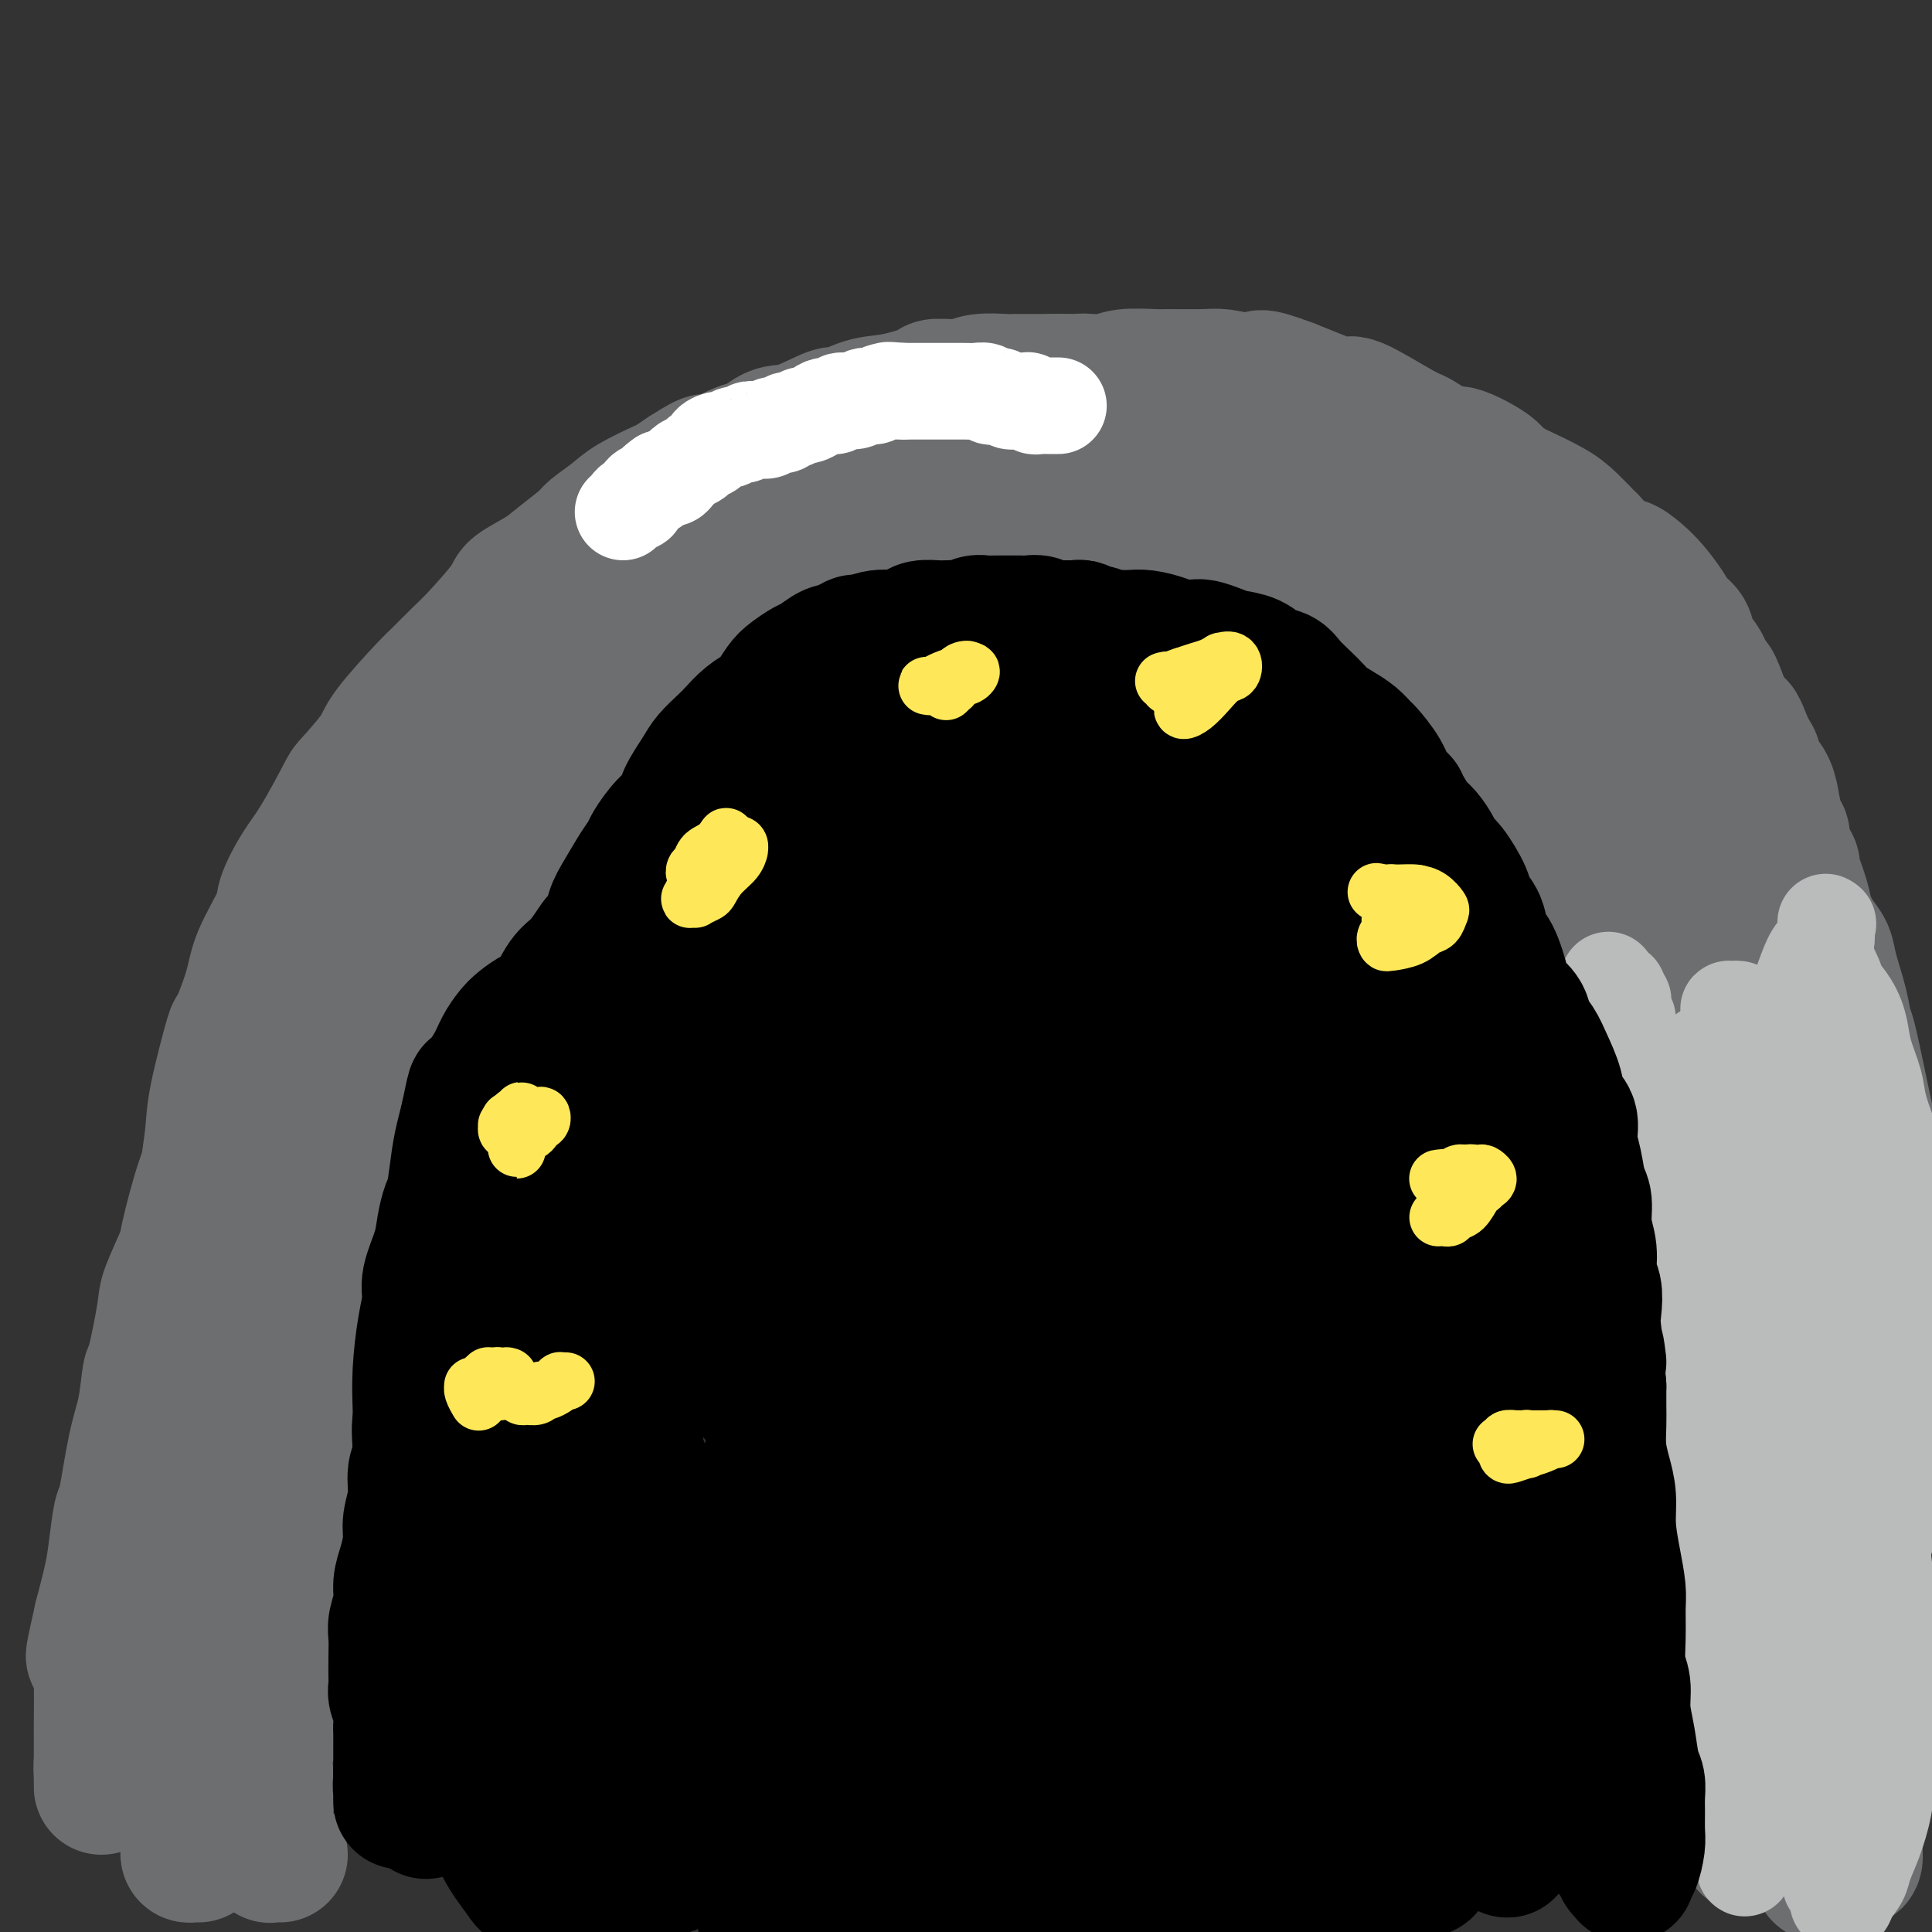 <svg viewBox='0 0 400 400' version='1.1' xmlns='http://www.w3.org/2000/svg' xmlns:xlink='http://www.w3.org/1999/xlink'><rect x="0" y="0" width="400" height="400" fill="#333333" stroke="none"/><g fill='none' stroke='#6D6E70' stroke-width='28' stroke-linecap='round' stroke-linejoin='round'><path d='M58,384c-0.453,-0.002 -0.906,-0.005 -1,0c-0.094,0.005 0.172,0.016 0,0c-0.172,-0.016 -0.782,-0.060 -1,0c-0.218,0.060 -0.043,0.223 0,0c0.043,-0.223 -0.045,-0.834 0,-1c0.045,-0.166 0.222,0.111 0,0c-0.222,-0.111 -0.844,-0.612 -1,-1c-0.156,-0.388 0.154,-0.663 0,-1c-0.154,-0.337 -0.773,-0.734 -1,-1c-0.227,-0.266 -0.062,-0.400 0,-1c0.062,-0.600 0.020,-1.666 0,-2c-0.020,-0.334 -0.020,0.065 0,0c0.020,-0.065 0.058,-0.595 0,-1c-0.058,-0.405 -0.212,-0.684 0,-1c0.212,-0.316 0.789,-0.670 1,-1c0.211,-0.330 0.057,-0.635 0,-1c-0.057,-0.365 -0.016,-0.789 0,-1c0.016,-0.211 0.008,-0.209 0,-1c-0.008,-0.791 -0.016,-2.377 0,-3c0.016,-0.623 0.057,-0.284 0,-1c-0.057,-0.716 -0.212,-2.486 0,-4c0.212,-1.514 0.792,-2.773 1,-5c0.208,-2.227 0.046,-5.421 0,-7c-0.046,-1.579 0.025,-1.542 0,-2c-0.025,-0.458 -0.147,-1.411 0,-3c0.147,-1.589 0.564,-3.815 1,-7c0.436,-3.185 0.890,-7.328 1,-9c0.110,-1.672 -0.124,-0.873 0,-2c0.124,-1.127 0.607,-4.179 1,-7c0.393,-2.821 0.697,-5.410 1,-8'/><path d='M60,313c1.170,-11.806 1.096,-9.820 1,-10c-0.096,-0.180 -0.215,-2.527 0,-5c0.215,-2.473 0.762,-5.071 1,-7c0.238,-1.929 0.166,-3.189 1,-7c0.834,-3.811 2.573,-10.174 3,-13c0.427,-2.826 -0.458,-2.114 0,-4c0.458,-1.886 2.258,-6.368 3,-9c0.742,-2.632 0.426,-3.412 1,-7c0.574,-3.588 2.039,-9.984 3,-13c0.961,-3.016 1.420,-2.651 2,-4c0.580,-1.349 1.282,-4.413 2,-7c0.718,-2.587 1.451,-4.699 3,-8c1.549,-3.301 3.914,-7.793 5,-10c1.086,-2.207 0.894,-2.131 2,-4c1.106,-1.869 3.509,-5.683 5,-8c1.491,-2.317 2.068,-3.136 4,-6c1.932,-2.864 5.219,-7.774 7,-10c1.781,-2.226 2.057,-1.769 3,-3c0.943,-1.231 2.552,-4.150 4,-6c1.448,-1.850 2.733,-2.630 5,-5c2.267,-2.370 5.515,-6.331 7,-8c1.485,-1.669 1.209,-1.046 2,-2c0.791,-0.954 2.651,-3.484 4,-5c1.349,-1.516 2.186,-2.018 4,-4c1.814,-1.982 4.605,-5.446 6,-7c1.395,-1.554 1.395,-1.199 2,-2c0.605,-0.801 1.817,-2.759 3,-4c1.183,-1.241 2.338,-1.766 4,-3c1.662,-1.234 3.832,-3.178 5,-4c1.168,-0.822 1.334,-0.520 2,-1c0.666,-0.480 1.833,-1.740 3,-3'/><path d='M157,124c7.653,-7.689 3.285,-2.912 3,-2c-0.285,0.912 3.513,-2.042 5,-3c1.487,-0.958 0.662,0.079 1,0c0.338,-0.079 1.838,-1.274 3,-2c1.162,-0.726 1.985,-0.983 3,-1c1.015,-0.017 2.223,0.205 3,0c0.777,-0.205 1.123,-0.839 2,-1c0.877,-0.161 2.286,0.150 3,0c0.714,-0.150 0.734,-0.762 2,-1c1.266,-0.238 3.779,-0.102 5,0c1.221,0.102 1.151,0.171 2,0c0.849,-0.171 2.618,-0.581 4,-1c1.382,-0.419 2.376,-0.848 4,-1c1.624,-0.152 3.879,-0.027 5,0c1.121,0.027 1.110,-0.045 2,0c0.890,0.045 2.682,0.207 4,0c1.318,-0.207 2.163,-0.784 4,-1c1.837,-0.216 4.668,-0.073 6,0c1.332,0.073 1.166,0.075 2,0c0.834,-0.075 2.668,-0.227 4,0c1.332,0.227 2.164,0.833 4,1c1.836,0.167 4.678,-0.105 6,0c1.322,0.105 1.125,0.587 2,1c0.875,0.413 2.824,0.759 4,1c1.176,0.241 1.580,0.379 3,1c1.420,0.621 3.856,1.724 5,2c1.144,0.276 0.997,-0.277 2,0c1.003,0.277 3.155,1.382 5,2c1.845,0.618 3.384,0.748 5,1c1.616,0.252 3.308,0.626 5,1'/><path d='M265,121c5.079,1.563 2.277,0.972 2,1c-0.277,0.028 1.971,0.676 3,1c1.029,0.324 0.840,0.326 2,1c1.160,0.674 3.671,2.021 5,3c1.329,0.979 1.478,1.592 2,2c0.522,0.408 1.416,0.613 2,1c0.584,0.387 0.856,0.956 2,2c1.144,1.044 3.158,2.564 4,3c0.842,0.436 0.510,-0.210 1,0c0.490,0.210 1.802,1.278 3,2c1.198,0.722 2.282,1.097 4,2c1.718,0.903 4.069,2.332 5,3c0.931,0.668 0.443,0.573 1,1c0.557,0.427 2.160,1.375 3,2c0.840,0.625 0.919,0.927 2,2c1.081,1.073 3.166,2.918 4,4c0.834,1.082 0.418,1.402 1,2c0.582,0.598 2.163,1.476 3,2c0.837,0.524 0.930,0.696 2,2c1.070,1.304 3.117,3.740 4,5c0.883,1.260 0.604,1.343 1,2c0.396,0.657 1.468,1.888 2,3c0.532,1.112 0.524,2.103 1,4c0.476,1.897 1.437,4.698 2,6c0.563,1.302 0.727,1.105 1,2c0.273,0.895 0.653,2.882 1,4c0.347,1.118 0.659,1.369 1,3c0.341,1.631 0.710,4.643 1,6c0.290,1.357 0.501,1.058 1,2c0.499,0.942 1.285,3.126 2,5c0.715,1.874 1.357,3.437 2,5'/><path d='M335,204c2.440,7.512 2.541,7.793 3,8c0.459,0.207 1.275,0.341 2,2c0.725,1.659 1.359,4.845 2,7c0.641,2.155 1.288,3.281 2,6c0.712,2.719 1.490,7.030 2,9c0.510,1.970 0.753,1.597 1,3c0.247,1.403 0.499,4.581 1,7c0.501,2.419 1.250,4.080 2,7c0.750,2.920 1.500,7.100 2,9c0.500,1.900 0.750,1.520 1,3c0.250,1.480 0.501,4.822 1,7c0.499,2.178 1.246,3.194 2,6c0.754,2.806 1.516,7.404 2,9c0.484,1.596 0.689,0.191 1,1c0.311,0.809 0.727,3.832 1,6c0.273,2.168 0.403,3.481 1,6c0.597,2.519 1.662,6.243 2,8c0.338,1.757 -0.049,1.546 0,3c0.049,1.454 0.535,4.573 1,7c0.465,2.427 0.910,4.160 1,7c0.090,2.840 -0.175,6.785 0,9c0.175,2.215 0.789,2.699 1,4c0.211,1.301 0.019,3.418 0,5c-0.019,1.582 0.135,2.628 0,5c-0.135,2.372 -0.558,6.071 -1,8c-0.442,1.929 -0.903,2.088 -1,3c-0.097,0.912 0.170,2.576 0,4c-0.170,1.424 -0.778,2.609 -1,4c-0.222,1.391 -0.060,2.990 0,4c0.060,1.010 0.017,1.431 0,2c-0.017,0.569 -0.009,1.284 0,2'/><path d='M363,375c-0.464,6.069 -0.125,2.740 0,2c0.125,-0.740 0.034,1.108 0,2c-0.034,0.892 -0.013,0.827 0,1c0.013,0.173 0.018,0.582 0,1c-0.018,0.418 -0.057,0.844 0,1c0.057,0.156 0.211,0.042 0,0c-0.211,-0.042 -0.788,-0.011 -1,0c-0.212,0.011 -0.061,0.003 0,0c0.061,-0.003 0.030,-0.002 0,0'/><path d='M41,384c0.083,0.006 0.166,0.012 0,0c-0.166,-0.012 -0.580,-0.041 -1,0c-0.420,0.041 -0.844,0.152 -1,0c-0.156,-0.152 -0.043,-0.565 0,-1c0.043,-0.435 0.015,-0.890 0,-1c-0.015,-0.110 -0.018,0.125 0,0c0.018,-0.125 0.057,-0.611 0,-1c-0.057,-0.389 -0.211,-0.681 0,-1c0.211,-0.319 0.788,-0.664 1,-1c0.212,-0.336 0.058,-0.664 0,-1c-0.058,-0.336 -0.020,-0.681 0,-1c0.020,-0.319 0.020,-0.611 0,-1c-0.020,-0.389 -0.062,-0.874 0,-1c0.062,-0.126 0.228,0.108 0,0c-0.228,-0.108 -0.849,-0.559 -1,-1c-0.151,-0.441 0.170,-0.871 0,-3c-0.170,-2.129 -0.829,-5.958 -1,-8c-0.171,-2.042 0.147,-2.298 0,-4c-0.147,-1.702 -0.758,-4.852 -1,-7c-0.242,-2.148 -0.113,-3.296 0,-6c0.113,-2.704 0.211,-6.964 0,-9c-0.211,-2.036 -0.732,-1.848 -1,-3c-0.268,-1.152 -0.283,-3.645 0,-6c0.283,-2.355 0.863,-4.573 1,-8c0.137,-3.427 -0.170,-8.063 0,-10c0.170,-1.937 0.815,-1.176 1,-3c0.185,-1.824 -0.091,-6.235 0,-9c0.091,-2.765 0.549,-3.885 1,-7c0.451,-3.115 0.894,-8.227 1,-11c0.106,-2.773 -0.125,-3.208 0,-5c0.125,-1.792 0.607,-4.941 1,-8c0.393,-3.059 0.696,-6.030 1,-9'/><path d='M42,258c1.170,-13.187 1.095,-11.154 1,-11c-0.095,0.154 -0.210,-1.570 0,-4c0.210,-2.430 0.746,-5.566 1,-8c0.254,-2.434 0.226,-4.166 1,-8c0.774,-3.834 2.352,-9.769 3,-12c0.648,-2.231 0.368,-0.758 1,-2c0.632,-1.242 2.178,-5.199 3,-8c0.822,-2.801 0.920,-4.445 2,-7c1.080,-2.555 3.141,-6.020 4,-8c0.859,-1.980 0.516,-2.477 1,-4c0.484,-1.523 1.793,-4.074 3,-6c1.207,-1.926 2.310,-3.228 4,-6c1.690,-2.772 3.966,-7.016 5,-9c1.034,-1.984 0.828,-1.709 2,-3c1.172,-1.291 3.724,-4.148 5,-6c1.276,-1.852 1.276,-2.697 3,-5c1.724,-2.303 5.174,-6.063 7,-8c1.826,-1.937 2.030,-2.051 3,-3c0.970,-0.949 2.707,-2.733 4,-4c1.293,-1.267 2.143,-2.018 4,-4c1.857,-1.982 4.722,-5.196 6,-7c1.278,-1.804 0.970,-2.197 2,-3c1.030,-0.803 3.399,-2.014 5,-3c1.601,-0.986 2.435,-1.747 4,-3c1.565,-1.253 3.863,-2.998 5,-4c1.137,-1.002 1.115,-1.262 2,-2c0.885,-0.738 2.676,-1.955 4,-3c1.324,-1.045 2.180,-1.919 4,-3c1.820,-1.081 4.606,-2.368 6,-3c1.394,-0.632 1.398,-0.609 2,-1c0.602,-0.391 1.801,-1.195 3,-2'/><path d='M142,98c6.141,-3.971 3.993,-1.898 5,-2c1.007,-0.102 5.167,-2.379 7,-3c1.833,-0.621 1.338,0.414 2,0c0.662,-0.414 2.479,-2.276 4,-3c1.521,-0.724 2.745,-0.312 5,-1c2.255,-0.688 5.540,-2.478 7,-3c1.460,-0.522 1.095,0.224 2,0c0.905,-0.224 3.082,-1.418 5,-2c1.918,-0.582 3.578,-0.552 6,-1c2.422,-0.448 5.605,-1.374 7,-2c1.395,-0.626 1.001,-0.952 2,-1c0.999,-0.048 3.390,0.183 5,0c1.610,-0.183 2.438,-0.781 4,-1c1.562,-0.219 3.858,-0.058 5,0c1.142,0.058 1.130,0.015 2,0c0.870,-0.015 2.620,-0.000 4,0c1.380,0.000 2.389,-0.013 4,0c1.611,0.013 3.826,0.052 5,0c1.174,-0.052 1.309,-0.196 2,0c0.691,0.196 1.938,0.731 3,1c1.062,0.269 1.939,0.273 4,1c2.061,0.727 5.306,2.178 7,3c1.694,0.822 1.835,1.017 3,2c1.165,0.983 3.353,2.755 5,4c1.647,1.245 2.755,1.962 6,4c3.245,2.038 8.629,5.397 11,7c2.371,1.603 1.728,1.450 3,2c1.272,0.550 4.458,1.802 7,3c2.542,1.198 4.441,2.342 7,4c2.559,1.658 5.780,3.829 9,6'/><path d='M290,116c8.202,5.208 3.206,2.229 3,2c-0.206,-0.229 4.378,2.293 7,4c2.622,1.707 3.282,2.599 5,5c1.718,2.401 4.493,6.310 6,8c1.507,1.690 1.746,1.160 3,2c1.254,0.840 3.521,3.050 5,5c1.479,1.950 2.168,3.640 4,6c1.832,2.360 4.806,5.389 6,7c1.194,1.611 0.608,1.804 1,3c0.392,1.196 1.760,3.394 3,5c1.240,1.606 2.350,2.620 4,5c1.650,2.380 3.841,6.126 5,8c1.159,1.874 1.286,1.875 2,3c0.714,1.125 2.015,3.375 3,5c0.985,1.625 1.653,2.624 3,5c1.347,2.376 3.373,6.128 4,8c0.627,1.872 -0.144,1.863 0,3c0.144,1.137 1.205,3.419 2,5c0.795,1.581 1.325,2.462 2,5c0.675,2.538 1.494,6.732 2,9c0.506,2.268 0.700,2.609 1,4c0.300,1.391 0.707,3.833 1,6c0.293,2.167 0.474,4.058 1,7c0.526,2.942 1.399,6.936 2,9c0.601,2.064 0.931,2.197 1,4c0.069,1.803 -0.122,5.275 0,8c0.122,2.725 0.558,4.703 1,8c0.442,3.297 0.892,7.915 1,10c0.108,2.085 -0.125,1.638 0,3c0.125,1.362 0.607,4.532 1,7c0.393,2.468 0.696,4.234 1,6'/><path d='M370,291c0.862,8.629 1.017,9.201 1,10c-0.017,0.799 -0.205,1.823 0,4c0.205,2.177 0.802,5.505 1,8c0.198,2.495 -0.003,4.158 0,8c0.003,3.842 0.211,9.864 0,13c-0.211,3.136 -0.842,3.388 -1,5c-0.158,1.612 0.157,4.585 0,7c-0.157,2.415 -0.787,4.270 -1,6c-0.213,1.730 -0.011,3.333 0,5c0.011,1.667 -0.171,3.397 0,5c0.171,1.603 0.695,3.079 1,4c0.305,0.921 0.392,1.286 1,3c0.608,1.714 1.736,4.778 2,6c0.264,1.222 -0.336,0.602 0,1c0.336,0.398 1.607,1.813 2,3c0.393,1.187 -0.091,2.145 0,3c0.091,0.855 0.756,1.607 1,2c0.244,0.393 0.065,0.428 0,1c-0.065,0.572 -0.018,1.682 0,2c0.018,0.318 0.006,-0.157 0,0c-0.006,0.157 -0.005,0.946 0,1c0.005,0.054 0.015,-0.627 0,-1c-0.015,-0.373 -0.056,-0.437 0,-1c0.056,-0.563 0.208,-1.624 0,-3c-0.208,-1.376 -0.778,-3.067 -1,-4c-0.222,-0.933 -0.097,-1.108 0,-2c0.097,-0.892 0.167,-2.501 0,-4c-0.167,-1.499 -0.571,-2.886 -1,-5c-0.429,-2.114 -0.885,-4.954 -1,-8c-0.115,-3.046 0.110,-6.299 0,-9c-0.110,-2.701 -0.555,-4.851 -1,-7'/><path d='M373,344c-0.553,-8.018 0.063,-6.064 0,-8c-0.063,-1.936 -0.805,-7.763 -1,-10c-0.195,-2.237 0.158,-0.883 0,-4c-0.158,-3.117 -0.827,-10.703 -1,-14c-0.173,-3.297 0.150,-2.304 0,-4c-0.150,-1.696 -0.772,-6.080 -1,-9c-0.228,-2.920 -0.062,-4.378 0,-8c0.062,-3.622 0.021,-9.410 0,-12c-0.021,-2.590 -0.021,-1.982 0,-3c0.021,-1.018 0.062,-3.661 0,-5c-0.062,-1.339 -0.227,-1.374 0,-4c0.227,-2.626 0.845,-7.844 1,-10c0.155,-2.156 -0.155,-1.252 0,-2c0.155,-0.748 0.774,-3.150 1,-5c0.226,-1.850 0.060,-3.148 0,-5c-0.060,-1.852 -0.015,-4.259 0,-6c0.015,-1.741 0.000,-2.818 0,-4c-0.000,-1.182 0.014,-2.471 0,-4c-0.014,-1.529 -0.055,-3.300 0,-6c0.055,-2.700 0.207,-6.329 0,-8c-0.207,-1.671 -0.773,-1.384 -1,-2c-0.227,-0.616 -0.113,-2.133 0,-3c0.113,-0.867 0.226,-1.082 0,-3c-0.226,-1.918 -0.793,-5.539 -1,-7c-0.207,-1.461 -0.056,-0.762 0,-1c0.056,-0.238 0.015,-1.414 0,-2c-0.015,-0.586 -0.004,-0.581 0,-1c0.004,-0.419 0.001,-1.263 0,-1c-0.001,0.263 -0.001,1.631 0,3'/><path d='M370,196c-0.463,-22.346 -0.121,-4.209 0,3c0.121,7.209 0.022,3.492 0,3c-0.022,-0.492 0.032,2.242 0,4c-0.032,1.758 -0.149,2.541 0,5c0.149,2.459 0.564,6.593 1,10c0.436,3.407 0.894,6.087 1,9c0.106,2.913 -0.142,6.057 0,9c0.142,2.943 0.672,5.683 1,9c0.328,3.317 0.455,7.211 1,10c0.545,2.789 1.508,4.474 2,7c0.492,2.526 0.513,5.894 1,9c0.487,3.106 1.441,5.952 2,8c0.559,2.048 0.723,3.298 1,6c0.277,2.702 0.666,6.854 1,10c0.334,3.146 0.611,5.285 1,8c0.389,2.715 0.889,6.005 1,9c0.111,2.995 -0.166,5.693 0,9c0.166,3.307 0.777,7.221 1,11c0.223,3.779 0.060,7.423 0,11c-0.060,3.577 -0.017,7.087 0,10c0.017,2.913 0.009,5.228 0,7c-0.009,1.772 -0.017,3.003 0,4c0.017,0.997 0.061,1.762 0,2c-0.061,0.238 -0.227,-0.051 0,0c0.227,0.051 0.845,0.443 1,0c0.155,-0.443 -0.155,-1.720 0,-3c0.155,-1.280 0.773,-2.564 1,-4c0.227,-1.436 0.061,-3.024 0,-4c-0.061,-0.976 -0.016,-1.340 0,-2c0.016,-0.660 0.005,-1.617 0,-3c-0.005,-1.383 -0.002,-3.191 0,-5'/><path d='M386,348c0.366,-4.462 0.280,-6.116 0,-9c-0.280,-2.884 -0.756,-6.996 -1,-11c-0.244,-4.004 -0.258,-7.898 0,-11c0.258,-3.102 0.787,-5.413 1,-9c0.213,-3.587 0.110,-8.451 0,-12c-0.110,-3.549 -0.226,-5.782 0,-9c0.226,-3.218 0.793,-7.422 1,-10c0.207,-2.578 0.055,-3.529 0,-9c-0.055,-5.471 -0.011,-15.460 0,-20c0.011,-4.540 -0.011,-3.630 0,-5c0.011,-1.370 0.053,-5.021 0,-7c-0.053,-1.979 -0.203,-2.287 -1,-6c-0.797,-3.713 -2.240,-10.832 -3,-14c-0.760,-3.168 -0.836,-2.384 -1,-3c-0.164,-0.616 -0.415,-2.633 -1,-5c-0.585,-2.367 -1.503,-5.084 -2,-7c-0.497,-1.916 -0.572,-3.030 -1,-4c-0.428,-0.970 -1.209,-1.798 -2,-3c-0.791,-1.202 -1.593,-2.780 -2,-4c-0.407,-1.220 -0.420,-2.081 -1,-4c-0.580,-1.919 -1.728,-4.897 -2,-6c-0.272,-1.103 0.330,-0.332 0,-1c-0.330,-0.668 -1.593,-2.776 -2,-4c-0.407,-1.224 0.042,-1.563 0,-2c-0.042,-0.437 -0.576,-0.972 -1,-2c-0.424,-1.028 -0.739,-2.550 -1,-4c-0.261,-1.450 -0.468,-2.828 -1,-4c-0.532,-1.172 -1.390,-2.139 -2,-3c-0.610,-0.861 -0.972,-1.616 -1,-2c-0.028,-0.384 0.278,-0.395 0,-1c-0.278,-0.605 -1.139,-1.802 -2,-3'/><path d='M361,154c-2.533,-6.724 -0.366,-2.035 0,-1c0.366,1.035 -1.068,-1.585 -2,-3c-0.932,-1.415 -1.362,-1.624 -2,-3c-0.638,-1.376 -1.484,-3.918 -2,-5c-0.516,-1.082 -0.701,-0.702 -1,-1c-0.299,-0.298 -0.713,-1.272 -1,-2c-0.287,-0.728 -0.446,-1.208 -1,-2c-0.554,-0.792 -1.502,-1.895 -2,-3c-0.498,-1.105 -0.545,-2.210 -1,-3c-0.455,-0.790 -1.319,-1.263 -2,-2c-0.681,-0.737 -1.181,-1.738 -2,-3c-0.819,-1.262 -1.957,-2.784 -3,-4c-1.043,-1.216 -1.990,-2.127 -3,-3c-1.010,-0.873 -2.083,-1.707 -3,-2c-0.917,-0.293 -1.677,-0.045 -3,-1c-1.323,-0.955 -3.209,-3.114 -4,-4c-0.791,-0.886 -0.486,-0.498 -1,-1c-0.514,-0.502 -1.847,-1.892 -3,-3c-1.153,-1.108 -2.125,-1.933 -4,-3c-1.875,-1.067 -4.653,-2.375 -6,-3c-1.347,-0.625 -1.264,-0.567 -2,-1c-0.736,-0.433 -2.291,-1.356 -3,-2c-0.709,-0.644 -0.571,-1.008 -2,-2c-1.429,-0.992 -4.426,-2.611 -6,-3c-1.574,-0.389 -1.727,0.451 -3,0c-1.273,-0.451 -3.666,-2.193 -5,-3c-1.334,-0.807 -1.609,-0.677 -4,-2c-2.391,-1.323 -6.899,-4.097 -9,-5c-2.101,-0.903 -1.797,0.065 -3,0c-1.203,-0.065 -3.915,-1.161 -6,-2c-2.085,-0.839 -3.542,-1.419 -5,-2'/><path d='M267,80c-7.591,-2.873 -6.069,-1.554 -6,-1c0.069,0.554 -1.314,0.345 -3,0c-1.686,-0.345 -3.673,-0.826 -5,-1c-1.327,-0.174 -1.993,-0.043 -4,0c-2.007,0.043 -5.353,-0.003 -7,0c-1.647,0.003 -1.593,0.056 -3,0c-1.407,-0.056 -4.274,-0.221 -6,0c-1.726,0.221 -2.309,0.830 -5,1c-2.691,0.170 -7.489,-0.098 -10,0c-2.511,0.098 -2.734,0.560 -4,1c-1.266,0.440 -3.575,0.856 -5,1c-1.425,0.144 -1.968,0.015 -5,1c-3.032,0.985 -8.554,3.084 -11,4c-2.446,0.916 -1.815,0.650 -3,1c-1.185,0.350 -4.186,1.316 -6,2c-1.814,0.684 -2.440,1.087 -5,2c-2.560,0.913 -7.055,2.335 -9,3c-1.945,0.665 -1.340,0.573 -2,1c-0.660,0.427 -2.586,1.373 -4,2c-1.414,0.627 -2.316,0.935 -5,2c-2.684,1.065 -7.151,2.885 -9,4c-1.849,1.115 -1.079,1.524 -2,2c-0.921,0.476 -3.531,1.021 -5,2c-1.469,0.979 -1.795,2.394 -4,4c-2.205,1.606 -6.289,3.405 -9,5c-2.711,1.595 -4.048,2.988 -5,4c-0.952,1.012 -1.520,1.644 -3,3c-1.480,1.356 -3.871,3.436 -6,5c-2.129,1.564 -3.996,2.613 -6,4c-2.004,1.387 -4.144,3.110 -6,5c-1.856,1.890 -3.428,3.945 -5,6'/><path d='M99,143c-7.972,6.523 -5.903,4.830 -6,5c-0.097,0.170 -2.360,2.204 -4,4c-1.640,1.796 -2.658,3.355 -4,5c-1.342,1.645 -3.008,3.375 -4,5c-0.992,1.625 -1.309,3.143 -3,6c-1.691,2.857 -4.756,7.053 -6,9c-1.244,1.947 -0.668,1.646 -1,3c-0.332,1.354 -1.573,4.362 -3,7c-1.427,2.638 -3.039,4.907 -4,7c-0.961,2.093 -1.272,4.011 -2,6c-0.728,1.989 -1.875,4.048 -3,6c-1.125,1.952 -2.230,3.795 -3,6c-0.770,2.205 -1.206,4.771 -2,7c-0.794,2.229 -1.947,4.121 -3,6c-1.053,1.879 -2.006,3.744 -3,6c-0.994,2.256 -2.028,4.901 -3,7c-0.972,2.099 -1.880,3.650 -3,7c-1.120,3.350 -2.450,8.499 -3,11c-0.550,2.501 -0.318,2.353 -1,4c-0.682,1.647 -2.276,5.090 -3,7c-0.724,1.910 -0.578,2.289 -1,5c-0.422,2.711 -1.412,7.754 -2,10c-0.588,2.246 -0.773,1.696 -1,3c-0.227,1.304 -0.495,4.462 -1,7c-0.505,2.538 -1.248,4.454 -2,8c-0.752,3.546 -1.514,8.721 -2,11c-0.486,2.279 -0.697,1.662 -1,3c-0.303,1.338 -0.697,4.629 -1,7c-0.303,2.371 -0.515,3.820 -1,6c-0.485,2.180 -1.242,5.090 -2,8'/><path d='M21,335c-3.249,14.342 -0.870,5.198 0,3c0.870,-2.198 0.233,2.552 0,5c-0.233,2.448 -0.062,2.595 0,5c0.062,2.405 0.017,7.069 0,9c-0.017,1.931 -0.004,1.129 0,2c0.004,0.871 0.001,3.415 0,5c-0.001,1.585 -0.000,2.211 0,3c0.000,0.789 0.000,1.742 0,2c-0.000,0.258 0.000,-0.181 0,0c-0.000,0.181 -0.001,0.980 0,1c0.001,0.020 0.003,-0.739 0,-1c-0.003,-0.261 -0.011,-0.025 0,0c0.011,0.025 0.041,-0.162 0,-1c-0.041,-0.838 -0.154,-2.326 0,-4c0.154,-1.674 0.575,-3.533 1,-5c0.425,-1.467 0.853,-2.540 1,-3c0.147,-0.460 0.011,-0.306 0,-1c-0.011,-0.694 0.103,-2.237 0,-3c-0.103,-0.763 -0.423,-0.745 0,-4c0.423,-3.255 1.587,-9.784 2,-13c0.413,-3.216 0.073,-3.118 0,-5c-0.073,-1.882 0.120,-5.743 1,-9c0.880,-3.257 2.447,-5.910 4,-11c1.553,-5.090 3.093,-12.619 4,-16c0.907,-3.381 1.183,-2.615 2,-4c0.817,-1.385 2.176,-4.921 3,-8c0.824,-3.079 1.113,-5.701 2,-9c0.887,-3.299 2.372,-7.276 3,-10c0.628,-2.724 0.400,-4.195 1,-6c0.600,-1.805 2.029,-3.944 3,-7c0.971,-3.056 1.486,-7.028 2,-11'/><path d='M50,239c4.518,-14.973 3.813,-11.404 4,-11c0.187,0.404 1.267,-2.357 2,-5c0.733,-2.643 1.119,-5.166 3,-10c1.881,-4.834 5.258,-11.977 7,-15c1.742,-3.023 1.848,-1.924 3,-4c1.152,-2.076 3.351,-7.327 5,-11c1.649,-3.673 2.747,-5.769 4,-8c1.253,-2.231 2.662,-4.596 5,-8c2.338,-3.404 5.605,-7.848 7,-10c1.395,-2.152 0.920,-2.014 2,-3c1.080,-0.986 3.717,-3.098 5,-5c1.283,-1.902 1.214,-3.595 3,-6c1.786,-2.405 5.429,-5.523 7,-7c1.571,-1.477 1.071,-1.312 2,-2c0.929,-0.688 3.288,-2.229 5,-4c1.712,-1.771 2.779,-3.772 5,-6c2.221,-2.228 5.597,-4.682 7,-6c1.403,-1.318 0.835,-1.499 2,-2c1.165,-0.501 4.064,-1.321 6,-2c1.936,-0.679 2.908,-1.217 5,-3c2.092,-1.783 5.303,-4.810 7,-6c1.697,-1.190 1.880,-0.541 3,-1c1.120,-0.459 3.178,-2.025 5,-3c1.822,-0.975 3.410,-1.359 6,-2c2.590,-0.641 6.182,-1.538 8,-2c1.818,-0.462 1.860,-0.488 3,-1c1.140,-0.512 3.377,-1.510 5,-2c1.623,-0.490 2.631,-0.472 5,-1c2.369,-0.528 6.099,-1.604 8,-2c1.901,-0.396 1.972,-0.113 3,0c1.028,0.113 3.014,0.057 5,0'/><path d='M197,91c3.703,-0.468 2.462,-0.136 3,0c0.538,0.136 2.855,0.078 4,0c1.145,-0.078 1.117,-0.175 2,0c0.883,0.175 2.675,0.621 4,1c1.325,0.379 2.182,0.692 4,1c1.818,0.308 4.596,0.612 6,1c1.404,0.388 1.433,0.860 2,1c0.567,0.140 1.670,-0.051 3,0c1.330,0.051 2.886,0.343 5,1c2.114,0.657 4.784,1.679 6,2c1.216,0.321 0.976,-0.060 2,0c1.024,0.060 3.311,0.562 5,1c1.689,0.438 2.780,0.814 6,2c3.220,1.186 8.570,3.183 11,4c2.430,0.817 1.939,0.454 3,1c1.061,0.546 3.673,2.001 6,3c2.327,0.999 4.369,1.543 8,3c3.631,1.457 8.850,3.826 11,5c2.150,1.174 1.231,1.152 3,2c1.769,0.848 6.227,2.565 9,4c2.773,1.435 3.861,2.587 6,4c2.139,1.413 5.330,3.086 7,4c1.670,0.914 1.818,1.068 3,2c1.182,0.932 3.398,2.640 5,4c1.602,1.360 2.591,2.370 4,4c1.409,1.630 3.240,3.879 4,5c0.760,1.121 0.451,1.115 1,2c0.549,0.885 1.955,2.661 3,4c1.045,1.339 1.727,2.240 3,4c1.273,1.760 3.136,4.380 5,7'/><path d='M341,163c3.154,4.386 1.040,2.350 1,3c-0.040,0.650 1.995,3.986 3,6c1.005,2.014 0.982,2.708 2,6c1.018,3.292 3.078,9.184 4,12c0.922,2.816 0.705,2.555 1,4c0.295,1.445 1.103,4.595 2,7c0.897,2.405 1.882,4.066 3,8c1.118,3.934 2.369,10.141 3,13c0.631,2.859 0.641,2.370 1,4c0.359,1.630 1.067,5.379 2,8c0.933,2.621 2.092,4.112 3,8c0.908,3.888 1.564,10.171 2,13c0.436,2.829 0.653,2.204 1,4c0.347,1.796 0.825,6.011 1,9c0.175,2.989 0.049,4.750 0,10c-0.049,5.250 -0.020,13.987 0,18c0.020,4.013 0.032,3.301 0,6c-0.032,2.699 -0.107,8.808 0,13c0.107,4.192 0.398,6.466 1,12c0.602,5.534 1.517,14.329 2,18c0.483,3.671 0.535,2.220 1,4c0.465,1.780 1.344,6.792 2,10c0.656,3.208 1.090,4.611 2,8c0.910,3.389 2.295,8.764 3,11c0.705,2.236 0.728,1.333 1,2c0.272,0.667 0.791,2.903 1,4c0.209,1.097 0.109,1.057 0,1c-0.109,-0.057 -0.225,-0.129 0,0c0.225,0.129 0.791,0.458 1,0c0.209,-0.458 0.060,-1.702 0,-3c-0.060,-1.298 -0.030,-2.649 0,-4'/><path d='M384,378c0.138,-2.159 -0.017,-4.558 0,-6c0.017,-1.442 0.208,-1.929 0,-3c-0.208,-1.071 -0.813,-2.728 -1,-5c-0.187,-2.272 0.044,-5.161 -1,-10c-1.044,-4.839 -3.363,-11.628 -4,-15c-0.637,-3.372 0.408,-3.327 0,-5c-0.408,-1.673 -2.269,-5.066 -3,-8c-0.731,-2.934 -0.331,-5.411 -1,-10c-0.669,-4.589 -2.408,-11.291 -3,-15c-0.592,-3.709 -0.037,-4.424 0,-7c0.037,-2.576 -0.444,-7.013 -1,-11c-0.556,-3.987 -1.186,-7.524 -2,-13c-0.814,-5.476 -1.811,-12.893 -2,-16c-0.189,-3.107 0.431,-1.905 0,-4c-0.431,-2.095 -1.911,-7.486 -3,-12c-1.089,-4.514 -1.785,-8.150 -3,-14c-1.215,-5.850 -2.950,-13.914 -4,-18c-1.050,-4.086 -1.417,-4.195 -2,-7c-0.583,-2.805 -1.382,-8.305 -2,-12c-0.618,-3.695 -1.056,-5.583 -2,-9c-0.944,-3.417 -2.393,-8.363 -3,-11c-0.607,-2.637 -0.371,-2.967 -1,-5c-0.629,-2.033 -2.124,-5.770 -3,-8c-0.876,-2.230 -1.133,-2.952 -2,-5c-0.867,-2.048 -2.345,-5.421 -3,-7c-0.655,-1.579 -0.488,-1.362 -1,-2c-0.512,-0.638 -1.704,-2.130 -2,-3c-0.296,-0.870 0.305,-1.119 0,-2c-0.305,-0.881 -1.516,-2.395 -2,-3c-0.484,-0.605 -0.242,-0.303 0,0'/><path d='M333,132c-2.012,-4.869 -0.542,-2.042 0,-1c0.542,1.042 0.155,0.298 0,0c-0.155,-0.298 -0.077,-0.149 0,0'/></g>
<g fill='none' stroke='#BABBBB' stroke-width='28' stroke-linecap='round' stroke-linejoin='round'><path d='M356,336c0.025,0.128 0.049,0.256 0,0c-0.049,-0.256 -0.173,-0.895 0,-1c0.173,-0.105 0.643,0.326 1,0c0.357,-0.326 0.602,-1.408 1,-2c0.398,-0.592 0.951,-0.694 1,-1c0.049,-0.306 -0.405,-0.817 0,-1c0.405,-0.183 1.670,-0.038 2,0c0.330,0.038 -0.273,-0.033 0,0c0.273,0.033 1.424,0.169 2,0c0.576,-0.169 0.577,-0.641 1,-1c0.423,-0.359 1.269,-0.603 2,-1c0.731,-0.397 1.347,-0.947 2,-1c0.653,-0.053 1.342,0.389 2,0c0.658,-0.389 1.286,-1.611 2,-2c0.714,-0.389 1.516,0.055 2,0c0.484,-0.055 0.652,-0.607 1,-1c0.348,-0.393 0.878,-0.626 1,-1c0.122,-0.374 -0.162,-0.889 0,-1c0.162,-0.111 0.772,0.180 1,0c0.228,-0.180 0.075,-0.833 0,-1c-0.075,-0.167 -0.071,0.152 0,0c0.071,-0.152 0.210,-0.775 0,-1c-0.210,-0.225 -0.769,-0.050 -1,0c-0.231,0.050 -0.135,-0.023 0,0c0.135,0.023 0.307,0.142 0,0c-0.307,-0.142 -1.093,-0.546 -2,0c-0.907,0.546 -1.934,2.043 -3,3c-1.066,0.957 -2.172,1.373 -3,2c-0.828,0.627 -1.380,1.465 -2,2c-0.620,0.535 -1.310,0.768 -2,1'/><path d='M364,329c-1.712,1.690 -0.994,1.914 -1,2c-0.006,0.086 -0.738,0.032 -1,0c-0.262,-0.032 -0.054,-0.044 0,0c0.054,0.044 -0.046,0.142 0,0c0.046,-0.142 0.239,-0.526 1,-1c0.761,-0.474 2.091,-1.039 3,-2c0.909,-0.961 1.397,-2.320 3,-4c1.603,-1.680 4.322,-3.683 7,-6c2.678,-2.317 5.316,-4.950 8,-7c2.684,-2.050 5.414,-3.516 7,-5c1.586,-1.484 2.028,-2.984 3,-4c0.972,-1.016 2.473,-1.548 3,-2c0.527,-0.452 0.080,-0.823 0,-1c-0.080,-0.177 0.207,-0.160 0,0c-0.207,0.160 -0.908,0.465 -2,1c-1.092,0.535 -2.575,1.302 -4,2c-1.425,0.698 -2.791,1.327 -4,2c-1.209,0.673 -2.259,1.388 -3,2c-0.741,0.612 -1.172,1.120 -2,2c-0.828,0.880 -2.054,2.131 -3,3c-0.946,0.869 -1.611,1.357 -2,2c-0.389,0.643 -0.500,1.440 -1,2c-0.500,0.560 -1.389,0.881 -2,1c-0.611,0.119 -0.945,0.035 -1,0c-0.055,-0.035 0.170,-0.023 0,0c-0.170,0.023 -0.733,0.055 -1,0c-0.267,-0.055 -0.237,-0.197 0,-1c0.237,-0.803 0.682,-2.267 1,-4c0.318,-1.733 0.509,-3.736 1,-5c0.491,-1.264 1.283,-1.790 2,-3c0.717,-1.210 1.358,-3.105 2,-5'/><path d='M378,298c1.193,-3.703 2.176,-3.962 3,-5c0.824,-1.038 1.488,-2.856 2,-4c0.512,-1.144 0.870,-1.613 1,-2c0.130,-0.387 0.031,-0.692 0,-1c-0.031,-0.308 0.007,-0.620 0,-1c-0.007,-0.380 -0.058,-0.830 0,-1c0.058,-0.170 0.225,-0.061 0,0c-0.225,0.061 -0.841,0.073 -1,0c-0.159,-0.073 0.140,-0.229 0,0c-0.140,0.229 -0.718,0.845 -1,1c-0.282,0.155 -0.268,-0.151 0,0c0.268,0.151 0.791,0.757 1,1c0.209,0.243 0.105,0.121 0,0'/></g>
<g fill='none' stroke='#BABBBB' stroke-width='20' stroke-linecap='round' stroke-linejoin='round'><path d='M355,254c0.416,0.033 0.832,0.065 1,0c0.168,-0.065 0.086,-0.228 0,0c-0.086,0.228 -0.178,0.846 0,1c0.178,0.154 0.625,-0.155 1,0c0.375,0.155 0.678,0.774 1,2c0.322,1.226 0.665,3.058 1,4c0.335,0.942 0.664,0.995 1,2c0.336,1.005 0.678,2.962 1,4c0.322,1.038 0.622,1.158 1,3c0.378,1.842 0.833,5.405 1,7c0.167,1.595 0.045,1.221 0,2c-0.045,0.779 -0.013,2.710 0,4c0.013,1.290 0.007,1.940 0,5c-0.007,3.060 -0.016,8.529 0,11c0.016,2.471 0.056,1.943 0,3c-0.056,1.057 -0.207,3.700 0,6c0.207,2.300 0.772,4.258 1,7c0.228,2.742 0.117,6.266 0,8c-0.117,1.734 -0.242,1.676 0,3c0.242,1.324 0.849,4.030 1,6c0.151,1.970 -0.156,3.204 0,6c0.156,2.796 0.774,7.152 1,9c0.226,1.848 0.061,1.187 0,2c-0.061,0.813 -0.016,3.100 0,5c0.016,1.900 0.004,3.413 0,5c-0.004,1.587 -0.001,3.248 0,4c0.001,0.752 0.000,0.594 0,1c-0.000,0.406 -0.000,1.377 0,2c0.000,0.623 0.000,0.899 0,1c-0.000,0.101 -0.000,0.029 0,0c0.000,-0.029 0.000,-0.014 0,0'/><path d='M366,367c0.464,14.005 0.124,4.018 0,0c-0.124,-4.018 -0.030,-2.067 0,-2c0.030,0.067 -0.002,-1.752 0,-3c0.002,-1.248 0.040,-1.927 0,-3c-0.040,-1.073 -0.158,-2.540 0,-4c0.158,-1.460 0.591,-2.914 1,-5c0.409,-2.086 0.793,-4.803 1,-8c0.207,-3.197 0.235,-6.874 0,-10c-0.235,-3.126 -0.734,-5.701 -1,-9c-0.266,-3.299 -0.299,-7.323 -1,-10c-0.701,-2.677 -2.070,-4.008 -3,-7c-0.930,-2.992 -1.419,-7.646 -2,-11c-0.581,-3.354 -1.252,-5.407 -2,-8c-0.748,-2.593 -1.572,-5.726 -2,-8c-0.428,-2.274 -0.458,-3.690 -1,-5c-0.542,-1.310 -1.594,-2.515 -2,-4c-0.406,-1.485 -0.164,-3.251 0,-5c0.164,-1.749 0.250,-3.479 0,-5c-0.250,-1.521 -0.838,-2.831 -1,-4c-0.162,-1.169 0.100,-2.197 0,-3c-0.100,-0.803 -0.563,-1.381 -1,-2c-0.437,-0.619 -0.849,-1.280 -1,-2c-0.151,-0.720 -0.040,-1.499 0,-2c0.040,-0.501 0.011,-0.722 0,-1c-0.011,-0.278 -0.003,-0.611 0,-1c0.003,-0.389 0.001,-0.833 0,-1c-0.001,-0.167 -0.000,-0.056 0,0c0.000,0.056 0.000,0.056 0,0c-0.000,-0.056 -0.000,-0.169 0,0c0.000,0.169 0.000,0.620 0,1c-0.000,0.380 -0.000,0.690 0,1'/><path d='M351,246c-2.321,-10.243 -0.622,-2.349 0,1c0.622,3.349 0.167,2.155 0,2c-0.167,-0.155 -0.045,0.729 0,2c0.045,1.271 0.012,2.930 0,4c-0.012,1.070 -0.004,1.551 0,2c0.004,0.449 0.004,0.865 0,2c-0.004,1.135 -0.011,2.988 0,5c0.011,2.012 0.042,4.184 0,6c-0.042,1.816 -0.155,3.277 0,6c0.155,2.723 0.579,6.706 1,9c0.421,2.294 0.841,2.897 1,5c0.159,2.103 0.059,5.705 0,8c-0.059,2.295 -0.076,3.282 1,8c1.076,4.718 3.244,13.166 4,18c0.756,4.834 0.101,6.054 0,8c-0.101,1.946 0.354,4.618 1,7c0.646,2.382 1.484,4.472 2,6c0.516,1.528 0.712,2.493 1,4c0.288,1.507 0.669,3.556 1,5c0.331,1.444 0.612,2.282 1,3c0.388,0.718 0.885,1.317 1,2c0.115,0.683 -0.150,1.452 0,2c0.150,0.548 0.716,0.877 1,1c0.284,0.123 0.286,0.042 0,0c-0.286,-0.042 -0.861,-0.045 -1,0c-0.139,0.045 0.156,0.136 0,0c-0.156,-0.136 -0.763,-0.500 -1,-1c-0.237,-0.500 -0.102,-1.134 0,-2c0.102,-0.866 0.172,-1.962 0,-3c-0.172,-1.038 -0.586,-2.019 -1,-3'/><path d='M363,353c-0.471,-2.038 -0.647,-3.132 -1,-4c-0.353,-0.868 -0.882,-1.508 -1,-4c-0.118,-2.492 0.176,-6.835 0,-10c-0.176,-3.165 -0.821,-5.152 -1,-8c-0.179,-2.848 0.107,-6.556 0,-10c-0.107,-3.444 -0.609,-6.623 -1,-9c-0.391,-2.377 -0.672,-3.951 -1,-6c-0.328,-2.049 -0.704,-4.571 -1,-7c-0.296,-2.429 -0.513,-4.763 -1,-7c-0.487,-2.237 -1.245,-4.377 -2,-7c-0.755,-2.623 -1.508,-5.731 -2,-8c-0.492,-2.269 -0.724,-3.701 -1,-6c-0.276,-2.299 -0.596,-5.465 -1,-8c-0.404,-2.535 -0.893,-4.440 -1,-6c-0.107,-1.560 0.167,-2.774 0,-4c-0.167,-1.226 -0.777,-2.465 -1,-4c-0.223,-1.535 -0.060,-3.365 0,-5c0.060,-1.635 0.016,-3.075 0,-4c-0.016,-0.925 -0.004,-1.337 0,-2c0.004,-0.663 0.000,-1.578 0,-2c-0.000,-0.422 0.004,-0.350 0,-1c-0.004,-0.650 -0.014,-2.020 0,-3c0.014,-0.980 0.054,-1.568 0,-2c-0.054,-0.432 -0.203,-0.707 0,-1c0.203,-0.293 0.756,-0.602 1,-1c0.244,-0.398 0.178,-0.884 0,-1c-0.178,-0.116 -0.468,0.137 0,0c0.468,-0.137 1.692,-0.666 2,-1c0.308,-0.334 -0.302,-0.475 0,-1c0.302,-0.525 1.515,-1.436 2,-2c0.485,-0.564 0.243,-0.782 0,-1'/><path d='M353,218c1.195,-1.025 1.682,-0.089 2,0c0.318,0.089 0.465,-0.671 1,-1c0.535,-0.329 1.457,-0.229 2,0c0.543,0.229 0.705,0.586 1,1c0.295,0.414 0.722,0.883 1,1c0.278,0.117 0.408,-0.119 1,0c0.592,0.119 1.646,0.594 2,1c0.354,0.406 0.007,0.743 0,1c-0.007,0.257 0.327,0.434 1,1c0.673,0.566 1.686,1.520 2,2c0.314,0.480 -0.071,0.487 0,1c0.071,0.513 0.597,1.532 1,2c0.403,0.468 0.685,0.385 1,1c0.315,0.615 0.665,1.927 1,3c0.335,1.073 0.655,1.907 1,3c0.345,1.093 0.715,2.444 1,4c0.285,1.556 0.485,3.318 1,5c0.515,1.682 1.345,3.283 2,5c0.655,1.717 1.135,3.549 2,6c0.865,2.451 2.116,5.520 3,8c0.884,2.480 1.400,4.373 2,7c0.600,2.627 1.285,5.990 2,9c0.715,3.010 1.460,5.667 2,9c0.540,3.333 0.873,7.340 1,11c0.127,3.660 0.047,6.971 0,11c-0.047,4.029 -0.061,8.774 0,12c0.061,3.226 0.199,4.934 0,8c-0.199,3.066 -0.734,7.492 -1,11c-0.266,3.508 -0.264,6.098 0,8c0.264,1.902 0.790,3.115 1,4c0.210,0.885 0.105,1.443 0,2'/><path d='M386,354c0.000,9.056 0.000,3.696 0,2c-0.000,-1.696 -0.000,0.273 0,1c0.000,0.727 0.000,0.214 0,0c-0.000,-0.214 -0.000,-0.128 0,0c0.000,0.128 0.000,0.300 0,0c-0.000,-0.300 -0.001,-1.070 0,-2c0.001,-0.930 0.003,-2.019 0,-3c-0.003,-0.981 -0.011,-1.852 0,-4c0.011,-2.148 0.041,-5.572 0,-9c-0.041,-3.428 -0.151,-6.860 0,-11c0.151,-4.140 0.564,-8.989 1,-13c0.436,-4.011 0.894,-7.185 1,-11c0.106,-3.815 -0.142,-8.271 0,-12c0.142,-3.729 0.672,-6.733 1,-10c0.328,-3.267 0.454,-6.799 0,-11c-0.454,-4.201 -1.486,-9.070 -2,-13c-0.514,-3.930 -0.509,-6.921 -1,-10c-0.491,-3.079 -1.479,-6.246 -2,-9c-0.521,-2.754 -0.574,-5.095 -1,-7c-0.426,-1.905 -1.223,-3.375 -2,-5c-0.777,-1.625 -1.532,-3.405 -2,-5c-0.468,-1.595 -0.647,-3.006 -1,-4c-0.353,-0.994 -0.879,-1.572 -1,-2c-0.121,-0.428 0.164,-0.707 0,-1c-0.164,-0.293 -0.777,-0.600 -1,-1c-0.223,-0.400 -0.056,-0.892 0,-1c0.056,-0.108 0.001,0.167 0,0c-0.001,-0.167 0.051,-0.777 0,-1c-0.051,-0.223 -0.206,-0.060 0,0c0.206,0.060 0.773,0.017 1,0c0.227,-0.017 0.113,-0.009 0,0'/><path d='M377,212c-1.855,-8.929 -0.494,-1.751 0,1c0.494,2.751 0.121,1.075 0,1c-0.121,-0.075 0.009,1.449 0,3c-0.009,1.551 -0.156,3.127 0,4c0.156,0.873 0.616,1.043 1,2c0.384,0.957 0.694,2.702 1,4c0.306,1.298 0.609,2.150 1,5c0.391,2.850 0.870,7.699 1,11c0.130,3.301 -0.090,5.055 0,8c0.090,2.945 0.491,7.081 1,10c0.509,2.919 1.127,4.622 1,8c-0.127,3.378 -1.001,8.432 -1,12c0.001,3.568 0.875,5.651 1,9c0.125,3.349 -0.500,7.963 -1,12c-0.500,4.037 -0.876,7.497 -1,11c-0.124,3.503 0.005,7.048 0,10c-0.005,2.952 -0.145,5.310 0,8c0.145,2.690 0.575,5.713 1,8c0.425,2.287 0.846,3.838 1,6c0.154,2.162 0.041,4.933 0,7c-0.041,2.067 -0.010,3.429 0,5c0.010,1.571 -0.001,3.352 0,5c0.001,1.648 0.014,3.164 0,4c-0.014,0.836 -0.055,0.991 0,2c0.055,1.009 0.207,2.871 0,4c-0.207,1.129 -0.774,1.524 -1,2c-0.226,0.476 -0.113,1.034 0,2c0.113,0.966 0.226,2.341 0,3c-0.226,0.659 -0.792,0.600 -1,1c-0.208,0.400 -0.060,1.257 0,2c0.060,0.743 0.030,1.371 0,2'/><path d='M381,384c-0.475,18.134 -0.663,5.970 -1,2c-0.337,-3.970 -0.822,0.253 -1,2c-0.178,1.747 -0.049,1.017 0,1c0.049,-0.017 0.017,0.679 0,1c-0.017,0.321 -0.019,0.267 0,0c0.019,-0.267 0.058,-0.746 0,-1c-0.058,-0.254 -0.212,-0.283 0,-1c0.212,-0.717 0.789,-2.124 1,-3c0.211,-0.876 0.056,-1.222 0,-2c-0.056,-0.778 -0.012,-1.986 0,-4c0.012,-2.014 -0.008,-4.832 0,-7c0.008,-2.168 0.043,-3.684 0,-7c-0.043,-3.316 -0.166,-8.431 0,-12c0.166,-3.569 0.619,-5.590 1,-8c0.381,-2.410 0.690,-5.207 1,-8c0.310,-2.793 0.622,-5.582 1,-8c0.378,-2.418 0.823,-4.464 1,-7c0.177,-2.536 0.085,-5.561 0,-8c-0.085,-2.439 -0.162,-4.292 0,-6c0.162,-1.708 0.564,-3.269 1,-5c0.436,-1.731 0.905,-3.630 1,-5c0.095,-1.370 -0.185,-2.209 0,-3c0.185,-0.791 0.834,-1.533 1,-2c0.166,-0.467 -0.152,-0.659 0,-1c0.152,-0.341 0.773,-0.830 1,-1c0.227,-0.170 0.061,-0.021 0,0c-0.061,0.021 -0.016,-0.085 0,0c0.016,0.085 0.004,0.363 0,1c-0.004,0.637 -0.001,1.633 0,2c0.001,0.367 0.000,0.105 0,1c-0.000,0.895 -0.000,2.948 0,5'/><path d='M388,300c0.106,1.584 -0.130,1.545 0,4c0.130,2.455 0.627,7.406 1,11c0.373,3.594 0.623,5.832 1,9c0.377,3.168 0.883,7.265 1,11c0.117,3.735 -0.153,7.109 0,10c0.153,2.891 0.729,5.301 1,8c0.271,2.699 0.237,5.689 0,8c-0.237,2.311 -0.678,3.945 -1,6c-0.322,2.055 -0.524,4.532 -1,7c-0.476,2.468 -1.227,4.929 -2,7c-0.773,2.071 -1.569,3.754 -2,5c-0.431,1.246 -0.498,2.055 -1,3c-0.502,0.945 -1.441,2.027 -2,3c-0.559,0.973 -0.738,1.837 -1,2c-0.262,0.163 -0.605,-0.375 -1,-1c-0.395,-0.625 -0.841,-1.337 -1,-2c-0.159,-0.663 -0.031,-1.277 0,-2c0.031,-0.723 -0.036,-1.556 0,-2c0.036,-0.444 0.174,-0.500 0,-1c-0.174,-0.500 -0.662,-1.443 -1,-2c-0.338,-0.557 -0.528,-0.727 -1,-1c-0.472,-0.273 -1.228,-0.650 -2,-1c-0.772,-0.350 -1.562,-0.672 -2,-1c-0.438,-0.328 -0.525,-0.662 -1,-1c-0.475,-0.338 -1.337,-0.679 -2,-1c-0.663,-0.321 -1.126,-0.622 -2,-1c-0.874,-0.378 -2.160,-0.833 -3,-1c-0.840,-0.167 -1.236,-0.045 -2,0c-0.764,0.045 -1.898,0.012 -3,0c-1.102,-0.012 -2.172,-0.003 -3,0c-0.828,0.003 -1.414,0.002 -2,0'/><path d='M356,377c-2.435,0.129 -2.024,0.953 -2,1c0.024,0.047 -0.341,-0.682 -1,-1c-0.659,-0.318 -1.614,-0.224 -2,0c-0.386,0.224 -0.205,0.577 0,0c0.205,-0.577 0.433,-2.086 1,-3c0.567,-0.914 1.472,-1.235 2,-2c0.528,-0.765 0.680,-1.973 1,-3c0.320,-1.027 0.807,-1.871 1,-3c0.193,-1.129 0.090,-2.543 0,-4c-0.090,-1.457 -0.167,-2.958 0,-5c0.167,-2.042 0.580,-4.627 1,-6c0.420,-1.373 0.848,-1.534 1,-2c0.152,-0.466 0.027,-1.235 0,-2c-0.027,-0.765 0.045,-1.525 0,-2c-0.045,-0.475 -0.208,-0.665 0,-1c0.208,-0.335 0.788,-0.815 1,-1c0.212,-0.185 0.057,-0.074 0,0c-0.057,0.074 -0.015,0.111 0,0c0.015,-0.111 0.004,-0.368 0,0c-0.004,0.368 -0.002,1.363 0,2c0.002,0.637 0.005,0.916 0,3c-0.005,2.084 -0.016,5.972 0,9c0.016,3.028 0.061,5.197 0,8c-0.061,2.803 -0.226,6.240 0,9c0.226,2.760 0.845,4.845 1,6c0.155,1.155 -0.154,1.382 0,2c0.154,0.618 0.772,1.628 1,2c0.228,0.372 0.065,0.106 0,0c-0.065,-0.106 -0.033,-0.053 0,0'/><path d='M361,384c0.464,5.930 0.124,0.756 0,-1c-0.124,-1.756 -0.033,-0.094 0,0c0.033,0.094 0.009,-1.378 0,-2c-0.009,-0.622 -0.003,-0.392 0,-1c0.003,-0.608 0.001,-2.053 0,-3c-0.001,-0.947 -0.003,-1.396 0,-2c0.003,-0.604 0.011,-1.363 0,-2c-0.011,-0.637 -0.040,-1.152 0,-2c0.040,-0.848 0.150,-2.028 0,-3c-0.150,-0.972 -0.560,-1.736 -1,-3c-0.440,-1.264 -0.910,-3.028 -1,-5c-0.090,-1.972 0.200,-4.151 0,-6c-0.200,-1.849 -0.890,-3.368 -1,-5c-0.110,-1.632 0.359,-3.379 0,-5c-0.359,-1.621 -1.545,-3.118 -2,-5c-0.455,-1.882 -0.179,-4.151 0,-6c0.179,-1.849 0.259,-3.279 0,-5c-0.259,-1.721 -0.858,-3.734 -1,-6c-0.142,-2.266 0.173,-4.783 0,-7c-0.173,-2.217 -0.834,-4.132 -1,-6c-0.166,-1.868 0.163,-3.689 0,-5c-0.163,-1.311 -0.817,-2.112 -1,-4c-0.183,-1.888 0.105,-4.861 0,-7c-0.105,-2.139 -0.603,-3.443 -1,-5c-0.397,-1.557 -0.694,-3.368 -1,-5c-0.306,-1.632 -0.621,-3.087 -1,-5c-0.379,-1.913 -0.823,-4.286 -1,-6c-0.177,-1.714 -0.089,-2.769 0,-4c0.089,-1.231 0.178,-2.639 0,-5c-0.178,-2.361 -0.622,-5.675 -1,-8c-0.378,-2.325 -0.689,-3.663 -1,-5'/><path d='M347,250c-2.301,-21.506 -1.054,-8.271 -1,-5c0.054,3.271 -1.085,-3.422 -2,-7c-0.915,-3.578 -1.607,-4.040 -2,-5c-0.393,-0.960 -0.486,-2.417 -1,-4c-0.514,-1.583 -1.447,-3.291 -2,-5c-0.553,-1.709 -0.725,-3.420 -1,-5c-0.275,-1.580 -0.652,-3.029 -1,-4c-0.348,-0.971 -0.668,-1.466 -1,-2c-0.332,-0.534 -0.678,-1.109 -1,-2c-0.322,-0.891 -0.622,-2.099 -1,-3c-0.378,-0.901 -0.833,-1.494 -1,-2c-0.167,-0.506 -0.045,-0.924 0,-1c0.045,-0.076 0.012,0.190 0,0c-0.012,-0.190 -0.003,-0.837 0,-1c0.003,-0.163 0.001,0.156 0,0c-0.001,-0.156 -0.001,-0.789 0,-1c0.001,-0.211 0.003,0.000 0,0c-0.003,-0.000 -0.011,-0.211 0,0c0.011,0.211 0.041,0.845 0,1c-0.041,0.155 -0.155,-0.168 0,0c0.155,0.168 0.577,0.829 1,1c0.423,0.171 0.845,-0.148 1,0c0.155,0.148 0.041,0.761 0,1c-0.041,0.239 -0.011,0.103 0,0c0.011,-0.103 0.003,-0.172 0,0c-0.003,0.172 -0.002,0.586 0,1'/><path d='M335,207c0.537,0.262 0.881,-0.084 1,0c0.119,0.084 0.014,0.598 0,1c-0.014,0.402 0.062,0.694 0,1c-0.062,0.306 -0.263,0.627 0,1c0.263,0.373 0.990,0.797 1,1c0.010,0.203 -0.695,0.185 0,2c0.695,1.815 2.792,5.462 4,8c1.208,2.538 1.527,3.968 2,5c0.473,1.032 1.099,1.666 2,3c0.901,1.334 2.078,3.366 3,5c0.922,1.634 1.588,2.868 3,5c1.412,2.132 3.569,5.163 5,7c1.431,1.837 2.138,2.482 3,3c0.862,0.518 1.881,0.909 3,2c1.119,1.091 2.338,2.881 3,4c0.662,1.119 0.765,1.566 1,2c0.235,0.434 0.601,0.856 1,1c0.399,0.144 0.832,0.009 1,0c0.168,-0.009 0.073,0.108 0,0c-0.073,-0.108 -0.124,-0.442 0,-1c0.124,-0.558 0.422,-1.342 0,-2c-0.422,-0.658 -1.566,-1.190 -2,-2c-0.434,-0.810 -0.159,-1.897 0,-3c0.159,-1.103 0.201,-2.221 0,-3c-0.201,-0.779 -0.645,-1.218 -1,-3c-0.355,-1.782 -0.620,-4.909 -1,-7c-0.380,-2.091 -0.875,-3.148 -1,-4c-0.125,-0.852 0.120,-1.499 0,-2c-0.120,-0.501 -0.606,-0.858 -1,-2c-0.394,-1.142 -0.697,-3.071 -1,-5'/><path d='M361,224c-1.094,-6.296 -0.828,-5.035 -1,-5c-0.172,0.035 -0.782,-1.156 -1,-2c-0.218,-0.844 -0.044,-1.340 0,-2c0.044,-0.660 -0.041,-1.482 0,-2c0.041,-0.518 0.207,-0.731 0,-1c-0.207,-0.269 -0.789,-0.594 -1,-1c-0.211,-0.406 -0.053,-0.894 0,-1c0.053,-0.106 -0.001,0.168 0,0c0.001,-0.168 0.056,-0.778 0,-1c-0.056,-0.222 -0.224,-0.056 0,0c0.224,0.056 0.840,0.001 1,0c0.160,-0.001 -0.137,0.053 0,0c0.137,-0.053 0.708,-0.213 1,0c0.292,0.213 0.305,0.800 1,1c0.695,0.200 2.073,0.012 3,0c0.927,-0.012 1.403,0.153 2,0c0.597,-0.153 1.314,-0.625 2,-1c0.686,-0.375 1.340,-0.652 2,-1c0.660,-0.348 1.326,-0.766 2,-2c0.674,-1.234 1.358,-3.282 2,-5c0.642,-1.718 1.244,-3.105 2,-4c0.756,-0.895 1.667,-1.296 2,-2c0.333,-0.704 0.089,-1.709 0,-2c-0.089,-0.291 -0.024,0.132 0,0c0.024,-0.132 0.006,-0.821 0,-1c-0.006,-0.179 -0.002,0.151 0,0c0.002,-0.151 0.000,-0.783 0,-1c-0.000,-0.217 -0.000,-0.020 0,0c0.000,0.020 0.000,-0.137 0,0c-0.000,0.137 -0.000,0.569 0,1'/><path d='M378,192c0.919,-1.956 0.215,0.152 0,1c-0.215,0.848 0.057,0.434 0,1c-0.057,0.566 -0.443,2.110 0,4c0.443,1.890 1.714,4.124 2,5c0.286,0.876 -0.414,0.393 0,1c0.414,0.607 1.941,2.302 3,4c1.059,1.698 1.649,3.398 2,5c0.351,1.602 0.464,3.108 1,5c0.536,1.892 1.495,4.172 2,6c0.505,1.828 0.555,3.203 1,5c0.445,1.797 1.285,4.016 2,6c0.715,1.984 1.307,3.732 2,6c0.693,2.268 1.489,5.058 2,7c0.511,1.942 0.736,3.038 1,5c0.264,1.962 0.565,4.789 1,7c0.435,2.211 1.003,3.806 1,5c-0.003,1.194 -0.578,1.986 -1,4c-0.422,2.014 -0.691,5.248 -1,8c-0.309,2.752 -0.658,5.022 -1,7c-0.342,1.978 -0.675,3.664 -1,6c-0.325,2.336 -0.640,5.322 -1,8c-0.360,2.678 -0.765,5.047 -1,8c-0.235,2.953 -0.302,6.490 -1,10c-0.698,3.510 -2.029,6.995 -3,10c-0.971,3.005 -1.584,5.532 -2,8c-0.416,2.468 -0.636,4.877 -1,7c-0.364,2.123 -0.874,3.961 -1,5c-0.126,1.039 0.131,1.278 0,2c-0.131,0.722 -0.651,1.925 -1,3c-0.349,1.075 -0.528,2.021 -1,3c-0.472,0.979 -1.236,1.989 -2,3'/><path d='M380,357c-2.062,6.799 -1.718,3.298 -2,3c-0.282,-0.298 -1.189,2.607 -2,4c-0.811,1.393 -1.525,1.274 -2,2c-0.475,0.726 -0.709,2.296 -1,3c-0.291,0.704 -0.637,0.540 -1,1c-0.363,0.460 -0.744,1.542 -1,2c-0.256,0.458 -0.388,0.293 -1,1c-0.612,0.707 -1.704,2.288 -2,3c-0.296,0.712 0.204,0.555 0,1c-0.204,0.445 -1.112,1.492 -2,2c-0.888,0.508 -1.754,0.476 -2,1c-0.246,0.524 0.130,1.605 0,2c-0.130,0.395 -0.767,0.106 -1,0c-0.233,-0.106 -0.063,-0.028 0,0c0.063,0.028 0.018,0.004 0,0c-0.018,-0.004 -0.010,0.010 0,0c0.010,-0.010 0.020,-0.043 0,0c-0.020,0.043 -0.072,0.162 0,0c0.072,-0.162 0.268,-0.607 0,-1c-0.268,-0.393 -1.000,-0.736 -1,-1c0.000,-0.264 0.732,-0.448 1,-1c0.268,-0.552 0.072,-1.471 0,-2c-0.072,-0.529 -0.020,-0.666 0,-1c0.020,-0.334 0.006,-0.863 0,-1c-0.006,-0.137 -0.006,0.119 0,0c0.006,-0.119 0.016,-0.613 0,-1c-0.016,-0.387 -0.060,-0.667 0,-1c0.060,-0.333 0.222,-0.718 0,-1c-0.222,-0.282 -0.829,-0.461 -1,-1c-0.171,-0.539 0.094,-1.440 0,-2c-0.094,-0.560 -0.547,-0.780 -1,-1'/><path d='M361,368c-0.460,-2.327 -0.109,-1.144 0,-1c0.109,0.144 -0.024,-0.750 0,-1c0.024,-0.250 0.206,0.143 0,0c-0.206,-0.143 -0.801,-0.823 -1,-1c-0.199,-0.177 -0.002,0.148 0,0c0.002,-0.148 -0.192,-0.771 0,-1c0.192,-0.229 0.769,-0.066 1,0c0.231,0.066 0.115,0.033 0,0'/></g>
<g fill='none' stroke='#FFFFFF' stroke-width='20' stroke-linecap='round' stroke-linejoin='round'><path d='M219,84c0.122,-0.000 0.244,-0.000 0,0c-0.244,0.000 -0.853,0.000 -1,0c-0.147,-0.000 0.168,-0.000 0,0c-0.168,0.000 -0.818,0.001 -1,0c-0.182,-0.001 0.106,-0.004 0,0c-0.106,0.004 -0.605,0.015 -1,0c-0.395,-0.015 -0.687,-0.057 -1,0c-0.313,0.057 -0.646,0.212 -1,0c-0.354,-0.212 -0.729,-0.793 -1,-1c-0.271,-0.207 -0.440,-0.042 -1,0c-0.560,0.042 -1.512,-0.040 -2,0c-0.488,0.040 -0.511,0.203 -1,0c-0.489,-0.203 -1.443,-0.772 -2,-1c-0.557,-0.228 -0.716,-0.114 -1,0c-0.284,0.114 -0.692,0.227 -1,0c-0.308,-0.227 -0.515,-0.793 -1,-1c-0.485,-0.207 -1.247,-0.056 -2,0c-0.753,0.056 -1.496,0.015 -2,0c-0.504,-0.015 -0.768,-0.004 -1,0c-0.232,0.004 -0.432,0.001 -1,0c-0.568,-0.001 -1.503,-0.000 -2,0c-0.497,0.000 -0.556,0.000 -1,0c-0.444,-0.000 -1.274,-0.000 -2,0c-0.726,0.000 -1.349,0.000 -2,0c-0.651,-0.000 -1.329,-0.000 -2,0c-0.671,0.000 -1.336,0.000 -2,0'/><path d='M187,81c-5.307,-0.447 -2.575,-0.063 -2,0c0.575,0.063 -1.005,-0.194 -2,0c-0.995,0.194 -1.403,0.841 -2,1c-0.597,0.159 -1.381,-0.168 -2,0c-0.619,0.168 -1.071,0.832 -2,1c-0.929,0.168 -2.333,-0.161 -3,0c-0.667,0.161 -0.597,0.813 -1,1c-0.403,0.187 -1.277,-0.089 -2,0c-0.723,0.089 -1.293,0.545 -2,1c-0.707,0.455 -1.550,0.911 -2,1c-0.450,0.089 -0.506,-0.187 -1,0c-0.494,0.187 -1.427,0.838 -2,1c-0.573,0.162 -0.786,-0.167 -1,0c-0.214,0.167 -0.428,0.828 -1,1c-0.572,0.172 -1.500,-0.146 -2,0c-0.500,0.146 -0.572,0.756 -1,1c-0.428,0.244 -1.213,0.122 -2,0c-0.787,-0.122 -1.575,-0.244 -2,0c-0.425,0.244 -0.486,0.853 -1,1c-0.514,0.147 -1.481,-0.168 -2,0c-0.519,0.168 -0.591,0.818 -1,1c-0.409,0.182 -1.155,-0.106 -2,0c-0.845,0.106 -1.788,0.606 -2,1c-0.212,0.394 0.308,0.683 0,1c-0.308,0.317 -1.445,0.662 -2,1c-0.555,0.338 -0.529,0.669 -1,1c-0.471,0.331 -1.438,0.663 -2,1c-0.562,0.337 -0.718,0.678 -1,1c-0.282,0.322 -0.691,0.625 -1,1c-0.309,0.375 -0.517,0.821 -1,1c-0.483,0.179 -1.242,0.089 -2,0'/><path d='M137,99c-1.742,1.256 -1.097,0.896 -1,1c0.097,0.104 -0.355,0.672 -1,1c-0.645,0.328 -1.483,0.417 -2,1c-0.517,0.583 -0.713,1.659 -1,2c-0.287,0.341 -0.665,-0.053 -1,0c-0.335,0.053 -0.629,0.553 -1,1c-0.371,0.447 -0.820,0.842 -1,1c-0.180,0.158 -0.090,0.079 0,0'/></g>
<g fill='none' stroke='#000000' stroke-width='28' stroke-linecap='round' stroke-linejoin='round'><path d='M173,175c-0.024,-0.008 -0.048,-0.016 0,0c0.048,0.016 0.169,0.057 0,0c-0.169,-0.057 -0.627,-0.212 -1,0c-0.373,0.212 -0.662,0.792 -1,1c-0.338,0.208 -0.724,0.045 -1,0c-0.276,-0.045 -0.443,0.028 -1,0c-0.557,-0.028 -1.504,-0.156 -2,0c-0.496,0.156 -0.541,0.597 -1,1c-0.459,0.403 -1.331,0.770 -2,1c-0.669,0.230 -1.134,0.325 -2,1c-0.866,0.675 -2.134,1.931 -3,3c-0.866,1.069 -1.329,1.952 -2,3c-0.671,1.048 -1.549,2.263 -3,4c-1.451,1.737 -3.475,3.998 -5,6c-1.525,2.002 -2.550,3.747 -4,6c-1.450,2.253 -3.326,5.014 -5,7c-1.674,1.986 -3.148,3.197 -4,5c-0.852,1.803 -1.084,4.197 -2,6c-0.916,1.803 -2.515,3.016 -4,5c-1.485,1.984 -2.854,4.739 -4,7c-1.146,2.261 -2.069,4.028 -3,6c-0.931,1.972 -1.868,4.149 -3,6c-1.132,1.851 -2.457,3.376 -3,5c-0.543,1.624 -0.303,3.347 -1,5c-0.697,1.653 -2.331,3.237 -3,5c-0.669,1.763 -0.372,3.705 -1,6c-0.628,2.295 -2.179,4.941 -3,7c-0.821,2.059 -0.910,3.529 -1,5'/><path d='M108,276c-1.731,5.567 -1.560,5.486 -2,7c-0.440,1.514 -1.493,4.625 -2,7c-0.507,2.375 -0.469,4.014 -1,6c-0.531,1.986 -1.633,4.320 -2,6c-0.367,1.680 -0.000,2.707 0,4c0.000,1.293 -0.367,2.851 -1,5c-0.633,2.149 -1.533,4.889 -2,7c-0.467,2.111 -0.501,3.592 -1,5c-0.499,1.408 -1.465,2.742 -2,4c-0.535,1.258 -0.641,2.438 -1,4c-0.359,1.562 -0.971,3.505 -1,5c-0.029,1.495 0.525,2.543 0,4c-0.525,1.457 -2.130,3.323 -3,5c-0.870,1.677 -1.007,3.163 -1,4c0.007,0.837 0.157,1.024 0,2c-0.157,0.976 -0.620,2.740 -1,4c-0.380,1.260 -0.675,2.015 -1,3c-0.325,0.985 -0.679,2.199 -1,3c-0.321,0.801 -0.608,1.188 -1,2c-0.392,0.812 -0.890,2.050 -1,3c-0.110,0.950 0.167,1.612 0,2c-0.167,0.388 -0.777,0.501 -1,1c-0.223,0.499 -0.060,1.385 0,2c0.060,0.615 0.016,0.958 0,1c-0.016,0.042 -0.004,-0.218 0,0c0.004,0.218 0.001,0.914 0,1c-0.001,0.086 -0.000,-0.438 0,-1c0.000,-0.562 0.000,-1.160 0,-2c-0.000,-0.840 -0.000,-1.920 0,-3'/><path d='M83,367c0.000,-1.297 0.001,-2.041 0,-3c-0.001,-0.959 -0.004,-2.133 0,-3c0.004,-0.867 0.015,-1.426 0,-2c-0.015,-0.574 -0.057,-1.163 0,-2c0.057,-0.837 0.211,-1.920 0,-3c-0.211,-1.080 -0.788,-2.155 -1,-3c-0.212,-0.845 -0.058,-1.460 0,-2c0.058,-0.540 0.019,-1.004 0,-2c-0.019,-0.996 -0.020,-2.524 0,-4c0.020,-1.476 0.061,-2.900 0,-4c-0.061,-1.100 -0.222,-1.876 0,-3c0.222,-1.124 0.829,-2.596 1,-4c0.171,-1.404 -0.094,-2.741 0,-4c0.094,-1.259 0.546,-2.441 1,-4c0.454,-1.559 0.911,-3.495 1,-5c0.089,-1.505 -0.189,-2.579 0,-4c0.189,-1.421 0.843,-3.190 1,-5c0.157,-1.810 -0.185,-3.661 0,-5c0.185,-1.339 0.897,-2.166 1,-4c0.103,-1.834 -0.401,-4.675 0,-7c0.401,-2.325 1.708,-4.134 2,-6c0.292,-1.866 -0.432,-3.788 0,-6c0.432,-2.212 2.020,-4.714 3,-7c0.980,-2.286 1.352,-4.357 2,-6c0.648,-1.643 1.573,-2.857 2,-4c0.427,-1.143 0.355,-2.216 1,-4c0.645,-1.784 2.007,-4.279 3,-6c0.993,-1.721 1.617,-2.667 2,-4c0.383,-1.333 0.526,-3.051 1,-5c0.474,-1.949 1.278,-4.128 2,-6c0.722,-1.872 1.361,-3.436 2,-5'/><path d='M107,235c3.347,-8.014 2.713,-4.549 3,-4c0.287,0.549 1.494,-1.818 2,-4c0.506,-2.182 0.309,-4.180 1,-6c0.691,-1.820 2.269,-3.462 3,-5c0.731,-1.538 0.614,-2.971 1,-4c0.386,-1.029 1.273,-1.653 2,-3c0.727,-1.347 1.293,-3.417 2,-5c0.707,-1.583 1.553,-2.680 2,-4c0.447,-1.320 0.493,-2.863 1,-4c0.507,-1.137 1.474,-1.866 2,-3c0.526,-1.134 0.612,-2.672 1,-4c0.388,-1.328 1.079,-2.445 2,-4c0.921,-1.555 2.072,-3.547 3,-5c0.928,-1.453 1.633,-2.368 2,-3c0.367,-0.632 0.395,-0.981 1,-2c0.605,-1.019 1.785,-2.709 3,-4c1.215,-1.291 2.465,-2.184 3,-3c0.535,-0.816 0.355,-1.554 1,-3c0.645,-1.446 2.115,-3.598 3,-5c0.885,-1.402 1.185,-2.052 2,-3c0.815,-0.948 2.143,-2.192 3,-3c0.857,-0.808 1.241,-1.179 2,-2c0.759,-0.821 1.893,-2.092 3,-3c1.107,-0.908 2.187,-1.452 3,-2c0.813,-0.548 1.357,-1.101 2,-2c0.643,-0.899 1.383,-2.143 2,-3c0.617,-0.857 1.110,-1.326 2,-2c0.890,-0.674 2.177,-1.552 3,-2c0.823,-0.448 1.183,-0.467 2,-1c0.817,-0.533 2.091,-1.581 3,-2c0.909,-0.419 1.455,-0.210 2,0'/><path d='M174,135c4.777,-3.585 3.218,-1.548 3,-1c-0.218,0.548 0.904,-0.392 2,-1c1.096,-0.608 2.165,-0.885 3,-1c0.835,-0.115 1.435,-0.069 2,0c0.565,0.069 1.096,0.162 2,0c0.904,-0.162 2.182,-0.580 3,-1c0.818,-0.420 1.178,-0.844 2,-1c0.822,-0.156 2.107,-0.046 3,0c0.893,0.046 1.394,0.026 2,0c0.606,-0.026 1.317,-0.060 2,0c0.683,0.060 1.337,0.212 2,0c0.663,-0.212 1.336,-0.789 2,-1c0.664,-0.211 1.318,-0.056 2,0c0.682,0.056 1.390,0.014 2,0c0.610,-0.014 1.122,0.000 2,0c0.878,-0.000 2.123,-0.014 3,0c0.877,0.014 1.386,0.056 2,0c0.614,-0.056 1.334,-0.211 2,0c0.666,0.211 1.278,0.789 2,1c0.722,0.211 1.554,0.055 2,0c0.446,-0.055 0.505,-0.011 1,0c0.495,0.011 1.427,-0.012 2,0c0.573,0.012 0.786,0.059 1,0c0.214,-0.059 0.428,-0.223 1,0c0.572,0.223 1.501,0.834 2,1c0.499,0.166 0.567,-0.114 1,0c0.433,0.114 1.232,0.622 2,1c0.768,0.378 1.505,0.627 2,1c0.495,0.373 0.749,0.870 1,1c0.251,0.130 0.500,-0.106 1,0c0.500,0.106 1.250,0.553 2,1'/><path d='M235,135c2.428,1.012 1.998,1.041 2,1c0.002,-0.041 0.434,-0.150 1,0c0.566,0.150 1.264,0.561 2,1c0.736,0.439 1.511,0.905 2,1c0.489,0.095 0.693,-0.182 1,0c0.307,0.182 0.716,0.822 1,1c0.284,0.178 0.441,-0.108 1,0c0.559,0.108 1.520,0.610 2,1c0.480,0.390 0.480,0.670 1,1c0.520,0.330 1.559,0.711 2,1c0.441,0.289 0.285,0.487 1,1c0.715,0.513 2.303,1.343 3,2c0.697,0.657 0.504,1.142 1,2c0.496,0.858 1.681,2.089 2,3c0.319,0.911 -0.228,1.503 0,2c0.228,0.497 1.230,0.899 2,2c0.770,1.101 1.309,2.903 2,4c0.691,1.097 1.536,1.490 2,2c0.464,0.510 0.547,1.136 1,2c0.453,0.864 1.275,1.967 2,3c0.725,1.033 1.354,1.995 2,3c0.646,1.005 1.310,2.054 2,3c0.690,0.946 1.405,1.790 2,3c0.595,1.210 1.069,2.785 2,4c0.931,1.215 2.320,2.070 3,3c0.680,0.930 0.653,1.935 1,3c0.347,1.065 1.068,2.192 2,4c0.932,1.808 2.075,4.299 3,6c0.925,1.701 1.634,2.612 2,4c0.366,1.388 0.390,3.254 1,5c0.610,1.746 1.805,3.373 3,5'/><path d='M289,208c2.211,5.006 1.740,4.022 2,5c0.260,0.978 1.251,3.916 2,6c0.749,2.084 1.255,3.312 2,5c0.745,1.688 1.729,3.836 3,6c1.271,2.164 2.827,4.342 4,7c1.173,2.658 1.961,5.794 3,9c1.039,3.206 2.328,6.482 3,9c0.672,2.518 0.726,4.277 2,9c1.274,4.723 3.769,12.410 5,16c1.231,3.590 1.198,3.085 2,5c0.802,1.915 2.438,6.251 4,10c1.562,3.749 3.048,6.911 4,10c0.952,3.089 1.368,6.106 2,9c0.632,2.894 1.479,5.667 2,8c0.521,2.333 0.717,4.227 1,7c0.283,2.773 0.654,6.426 1,9c0.346,2.574 0.667,4.070 1,6c0.333,1.930 0.677,4.293 1,6c0.323,1.707 0.623,2.757 1,4c0.377,1.243 0.829,2.678 1,4c0.171,1.322 0.060,2.532 0,4c-0.060,1.468 -0.069,3.194 0,4c0.069,0.806 0.215,0.692 0,1c-0.215,0.308 -0.790,1.037 -1,2c-0.210,0.963 -0.056,2.160 0,3c0.056,0.840 0.015,1.324 0,2c-0.015,0.676 -0.004,1.546 0,2c0.004,0.454 0.001,0.493 0,1c-0.001,0.507 -0.000,1.483 0,2c0.000,0.517 0.000,0.576 0,1c-0.000,0.424 -0.000,1.212 0,2'/><path d='M334,382c0.088,3.892 0.807,1.621 1,1c0.193,-0.621 -0.141,0.407 0,1c0.141,0.593 0.756,0.751 1,1c0.244,0.249 0.118,0.590 0,1c-0.118,0.410 -0.229,0.891 0,1c0.229,0.109 0.796,-0.153 1,0c0.204,0.153 0.044,0.722 0,1c-0.044,0.278 0.027,0.267 0,0c-0.027,-0.267 -0.151,-0.788 0,-1c0.151,-0.212 0.576,-0.114 1,-1c0.424,-0.886 0.846,-2.755 1,-4c0.154,-1.245 0.038,-1.867 0,-3c-0.038,-1.133 0.001,-2.776 0,-4c-0.001,-1.224 -0.043,-2.027 0,-3c0.043,-0.973 0.170,-2.115 0,-3c-0.170,-0.885 -0.638,-1.512 -1,-3c-0.362,-1.488 -0.619,-3.838 -1,-6c-0.381,-2.162 -0.887,-4.136 -1,-6c-0.113,-1.864 0.167,-3.616 0,-5c-0.167,-1.384 -0.779,-2.398 -1,-4c-0.221,-1.602 -0.049,-3.792 0,-6c0.049,-2.208 -0.025,-4.435 0,-6c0.025,-1.565 0.147,-2.469 0,-4c-0.147,-1.531 -0.565,-3.689 -1,-6c-0.435,-2.311 -0.887,-4.775 -1,-7c-0.113,-2.225 0.113,-4.212 0,-6c-0.113,-1.788 -0.566,-3.377 -1,-5c-0.434,-1.623 -0.848,-3.280 -1,-5c-0.152,-1.720 -0.041,-3.501 0,-5c0.041,-1.499 0.012,-2.714 0,-4c-0.012,-1.286 -0.006,-2.643 0,-4'/><path d='M331,287c-1.178,-13.520 -0.124,-6.320 0,-5c0.124,1.320 -0.684,-3.241 -1,-6c-0.316,-2.759 -0.141,-3.717 0,-5c0.141,-1.283 0.249,-2.893 0,-4c-0.249,-1.107 -0.854,-1.712 -1,-3c-0.146,-1.288 0.169,-3.260 0,-5c-0.169,-1.740 -0.820,-3.248 -1,-5c-0.180,-1.752 0.111,-3.746 0,-5c-0.111,-1.254 -0.625,-1.766 -1,-3c-0.375,-1.234 -0.610,-3.189 -1,-5c-0.390,-1.811 -0.934,-3.478 -1,-5c-0.066,-1.522 0.345,-2.900 0,-4c-0.345,-1.100 -1.445,-1.922 -2,-3c-0.555,-1.078 -0.566,-2.413 -1,-4c-0.434,-1.587 -1.290,-3.426 -2,-5c-0.710,-1.574 -1.275,-2.883 -2,-4c-0.725,-1.117 -1.612,-2.043 -2,-3c-0.388,-0.957 -0.279,-1.945 -1,-3c-0.721,-1.055 -2.272,-2.176 -3,-3c-0.728,-0.824 -0.633,-1.351 -1,-3c-0.367,-1.649 -1.196,-4.420 -2,-6c-0.804,-1.580 -1.584,-1.967 -2,-3c-0.416,-1.033 -0.469,-2.710 -1,-4c-0.531,-1.290 -1.542,-2.193 -2,-3c-0.458,-0.807 -0.363,-1.519 -1,-3c-0.637,-1.481 -2.005,-3.733 -3,-5c-0.995,-1.267 -1.617,-1.549 -2,-2c-0.383,-0.451 -0.525,-1.069 -1,-2c-0.475,-0.931 -1.282,-2.174 -2,-3c-0.718,-0.826 -1.348,-1.236 -2,-2c-0.652,-0.764 -1.326,-1.882 -2,-3'/><path d='M291,168c-1.982,-3.010 -0.936,-2.034 -1,-2c-0.064,0.034 -1.238,-0.872 -2,-2c-0.762,-1.128 -1.113,-2.476 -2,-4c-0.887,-1.524 -2.310,-3.223 -3,-4c-0.690,-0.777 -0.646,-0.631 -1,-1c-0.354,-0.369 -1.105,-1.253 -2,-2c-0.895,-0.747 -1.934,-1.358 -3,-2c-1.066,-0.642 -2.157,-1.314 -3,-2c-0.843,-0.686 -1.436,-1.387 -2,-2c-0.564,-0.613 -1.097,-1.138 -2,-2c-0.903,-0.862 -2.174,-2.062 -3,-3c-0.826,-0.938 -1.207,-1.613 -2,-2c-0.793,-0.387 -1.998,-0.486 -3,-1c-1.002,-0.514 -1.801,-1.444 -3,-2c-1.199,-0.556 -2.800,-0.737 -4,-1c-1.200,-0.263 -2.000,-0.609 -3,-1c-1.000,-0.391 -2.200,-0.826 -3,-1c-0.800,-0.174 -1.200,-0.085 -2,0c-0.800,0.085 -1.999,0.166 -3,0c-1.001,-0.166 -1.804,-0.580 -3,-1c-1.196,-0.420 -2.784,-0.845 -4,-1c-1.216,-0.155 -2.060,-0.041 -3,0c-0.940,0.041 -1.977,0.009 -3,0c-1.023,-0.009 -2.034,0.005 -3,0c-0.966,-0.005 -1.889,-0.027 -3,0c-1.111,0.027 -2.412,0.105 -4,0c-1.588,-0.105 -3.464,-0.393 -5,0c-1.536,0.393 -2.731,1.466 -4,2c-1.269,0.534 -2.611,0.528 -4,1c-1.389,0.472 -2.825,1.420 -4,2c-1.175,0.580 -2.087,0.790 -3,1'/><path d='M201,138c-3.309,1.289 -4.082,1.510 -5,2c-0.918,0.490 -1.981,1.249 -3,2c-1.019,0.751 -1.994,1.496 -3,2c-1.006,0.504 -2.043,0.768 -3,1c-0.957,0.232 -1.834,0.433 -3,1c-1.166,0.567 -2.619,1.502 -4,2c-1.381,0.498 -2.689,0.559 -4,1c-1.311,0.441 -2.626,1.261 -4,2c-1.374,0.739 -2.808,1.398 -4,2c-1.192,0.602 -2.143,1.146 -3,2c-0.857,0.854 -1.622,2.017 -3,3c-1.378,0.983 -3.371,1.785 -5,3c-1.629,1.215 -2.894,2.844 -4,4c-1.106,1.156 -2.051,1.839 -3,3c-0.949,1.161 -1.900,2.800 -3,4c-1.100,1.200 -2.349,1.961 -3,3c-0.651,1.039 -0.705,2.356 -1,3c-0.295,0.644 -0.832,0.614 -2,2c-1.168,1.386 -2.966,4.187 -4,6c-1.034,1.813 -1.302,2.639 -2,4c-0.698,1.361 -1.826,3.258 -3,5c-1.174,1.742 -2.395,3.328 -3,5c-0.605,1.672 -0.596,3.428 -1,5c-0.404,1.572 -1.223,2.960 -2,5c-0.777,2.040 -1.511,4.732 -2,7c-0.489,2.268 -0.731,4.113 -1,6c-0.269,1.887 -0.564,3.818 -1,6c-0.436,2.182 -1.014,4.616 -2,7c-0.986,2.384 -2.381,4.719 -3,7c-0.619,2.281 -0.463,4.509 -1,6c-0.537,1.491 -1.769,2.246 -3,3'/><path d='M113,252c-2.606,8.927 -1.121,5.245 -1,5c0.121,-0.245 -1.123,2.948 -2,5c-0.877,2.052 -1.386,2.963 -2,5c-0.614,2.037 -1.334,5.199 -2,7c-0.666,1.801 -1.278,2.240 -2,4c-0.722,1.760 -1.556,4.843 -2,7c-0.444,2.157 -0.500,3.390 -1,5c-0.500,1.610 -1.443,3.597 -2,5c-0.557,1.403 -0.728,2.222 -1,3c-0.272,0.778 -0.644,1.516 -1,2c-0.356,0.484 -0.697,0.716 -1,1c-0.303,0.284 -0.567,0.621 -1,1c-0.433,0.379 -1.034,0.800 -2,1c-0.966,0.200 -2.297,0.177 -3,0c-0.703,-0.177 -0.777,-0.509 -1,-1c-0.223,-0.491 -0.596,-1.141 -1,-2c-0.404,-0.859 -0.838,-1.925 -1,-3c-0.162,-1.075 -0.053,-2.157 0,-3c0.053,-0.843 0.051,-1.448 0,-3c-0.051,-1.552 -0.150,-4.053 0,-7c0.150,-2.947 0.551,-6.342 1,-9c0.449,-2.658 0.946,-4.578 1,-6c0.054,-1.422 -0.336,-2.344 0,-4c0.336,-1.656 1.400,-4.045 2,-6c0.600,-1.955 0.738,-3.474 1,-5c0.262,-1.526 0.647,-3.058 1,-4c0.353,-0.942 0.672,-1.294 1,-3c0.328,-1.706 0.665,-4.767 1,-7c0.335,-2.233 0.667,-3.638 1,-5c0.333,-1.362 0.666,-2.681 1,-4'/><path d='M97,231c1.755,-8.824 1.142,-4.385 1,-3c-0.142,1.385 0.188,-0.286 1,-2c0.812,-1.714 2.107,-3.471 3,-5c0.893,-1.529 1.383,-2.829 2,-4c0.617,-1.171 1.362,-2.211 2,-3c0.638,-0.789 1.171,-1.326 2,-2c0.829,-0.674 1.955,-1.486 3,-2c1.045,-0.514 2.008,-0.730 3,-2c0.992,-1.270 2.014,-3.596 3,-5c0.986,-1.404 1.938,-1.888 3,-3c1.062,-1.112 2.234,-2.852 3,-4c0.766,-1.148 1.125,-1.703 3,-3c1.875,-1.297 5.266,-3.334 8,-5c2.734,-1.666 4.810,-2.960 7,-5c2.190,-2.040 4.492,-4.825 7,-7c2.508,-2.175 5.221,-3.738 8,-5c2.779,-1.262 5.625,-2.223 8,-4c2.375,-1.777 4.278,-4.372 7,-6c2.722,-1.628 6.263,-2.290 9,-3c2.737,-0.710 4.669,-1.470 6,-2c1.331,-0.530 2.060,-0.831 3,-1c0.940,-0.169 2.091,-0.205 3,0c0.909,0.205 1.575,0.652 2,1c0.425,0.348 0.607,0.598 1,1c0.393,0.402 0.996,0.957 1,1c0.004,0.043 -0.591,-0.426 -1,0c-0.409,0.426 -0.632,1.747 -1,3c-0.368,1.253 -0.882,2.439 -2,4c-1.118,1.561 -2.839,3.497 -5,5c-2.161,1.503 -4.760,2.572 -8,5c-3.240,2.428 -7.120,6.214 -11,10'/><path d='M168,185c-5.849,4.600 -8.473,6.100 -12,10c-3.527,3.900 -7.958,10.199 -12,16c-4.042,5.801 -7.695,11.105 -12,17c-4.305,5.895 -9.261,12.380 -13,18c-3.739,5.620 -6.261,10.374 -8,14c-1.739,3.626 -2.695,6.123 -4,9c-1.305,2.877 -2.960,6.134 -4,9c-1.040,2.866 -1.464,5.340 -2,8c-0.536,2.660 -1.183,5.505 -1,7c0.183,1.495 1.198,1.641 1,2c-0.198,0.359 -1.608,0.930 1,0c2.608,-0.930 9.233,-3.360 14,-7c4.767,-3.640 7.677,-8.488 12,-14c4.323,-5.512 10.060,-11.687 15,-18c4.940,-6.313 9.082,-12.763 13,-20c3.918,-7.237 7.611,-15.261 12,-23c4.389,-7.739 9.475,-15.195 13,-22c3.525,-6.805 5.491,-12.961 7,-18c1.509,-5.039 2.562,-8.961 4,-12c1.438,-3.039 3.263,-5.194 4,-6c0.737,-0.806 0.388,-0.263 0,0c-0.388,0.263 -0.815,0.245 -1,1c-0.185,0.755 -0.130,2.281 -1,4c-0.870,1.719 -2.666,3.630 -5,8c-2.334,4.370 -5.205,11.200 -8,18c-2.795,6.800 -5.514,13.570 -9,21c-3.486,7.430 -7.738,15.518 -12,24c-4.262,8.482 -8.534,17.356 -14,29c-5.466,11.644 -12.125,26.058 -19,40c-6.875,13.942 -13.964,27.412 -19,37c-5.036,9.588 -8.018,15.294 -11,21'/><path d='M97,358c-15.936,32.018 -6.277,10.563 -3,3c3.277,-7.563 0.171,-1.233 -1,0c-1.171,1.233 -0.406,-2.630 0,-5c0.406,-2.370 0.454,-3.246 2,-9c1.546,-5.754 4.590,-16.387 8,-27c3.410,-10.613 7.185,-21.208 11,-31c3.815,-9.792 7.672,-18.781 12,-28c4.328,-9.219 9.129,-18.668 13,-27c3.871,-8.332 6.812,-15.549 10,-22c3.188,-6.451 6.623,-12.137 9,-16c2.377,-3.863 3.697,-5.903 5,-8c1.303,-2.097 2.590,-4.251 3,-5c0.410,-0.749 -0.056,-0.094 0,0c0.056,0.094 0.632,-0.375 1,0c0.368,0.375 0.526,1.594 0,4c-0.526,2.406 -1.736,6.000 -2,9c-0.264,3.000 0.418,5.407 -2,12c-2.418,6.593 -7.936,17.372 -11,26c-3.064,8.628 -3.675,15.105 -6,23c-2.325,7.895 -6.366,17.208 -10,25c-3.634,7.792 -6.861,14.062 -9,20c-2.139,5.938 -3.189,11.545 -4,15c-0.811,3.455 -1.383,4.757 -2,7c-0.617,2.243 -1.279,5.426 -2,8c-0.721,2.574 -1.500,4.541 -2,6c-0.500,1.459 -0.722,2.412 -1,3c-0.278,0.588 -0.613,0.812 -1,1c-0.387,0.188 -0.825,0.339 -1,0c-0.175,-0.339 -0.088,-1.170 0,-2'/><path d='M114,340c-7.495,19.121 -1.733,0.923 1,-8c2.733,-8.923 2.436,-8.570 3,-11c0.564,-2.430 1.990,-7.644 4,-14c2.010,-6.356 4.605,-13.856 7,-21c2.395,-7.144 4.590,-13.934 7,-21c2.410,-7.066 5.036,-14.407 7,-22c1.964,-7.593 3.266,-15.436 6,-22c2.734,-6.564 6.900,-11.849 10,-17c3.100,-5.151 5.134,-10.168 7,-14c1.866,-3.832 3.563,-6.477 5,-9c1.437,-2.523 2.615,-4.923 4,-7c1.385,-2.077 2.976,-3.832 4,-5c1.024,-1.168 1.481,-1.750 2,-2c0.519,-0.250 1.099,-0.168 1,0c-0.099,0.168 -0.878,0.422 -1,2c-0.122,1.578 0.413,4.479 0,7c-0.413,2.521 -1.772,4.663 -2,7c-0.228,2.337 0.677,4.870 0,12c-0.677,7.130 -2.936,18.857 -4,27c-1.064,8.143 -0.933,12.704 -2,19c-1.067,6.296 -3.333,14.328 -5,23c-1.667,8.672 -2.737,17.983 -6,30c-3.263,12.017 -8.721,26.739 -13,40c-4.279,13.261 -7.381,25.061 -10,33c-2.619,7.939 -4.757,12.017 -5,13c-0.243,0.983 1.409,-1.128 3,-4c1.591,-2.872 3.121,-6.504 5,-11c1.879,-4.496 4.108,-9.856 7,-18c2.892,-8.144 6.446,-19.072 10,-30'/><path d='M159,317c5.386,-14.337 6.350,-18.681 9,-27c2.650,-8.319 6.986,-20.613 10,-30c3.014,-9.387 4.706,-15.866 7,-23c2.294,-7.134 5.191,-14.922 7,-21c1.809,-6.078 2.531,-10.445 3,-14c0.469,-3.555 0.687,-6.297 1,-9c0.313,-2.703 0.722,-5.367 1,-7c0.278,-1.633 0.425,-2.234 0,-3c-0.425,-0.766 -1.422,-1.698 -2,-2c-0.578,-0.302 -0.735,0.026 -1,1c-0.265,0.974 -0.637,2.593 -1,5c-0.363,2.407 -0.718,5.602 -1,8c-0.282,2.398 -0.493,3.999 -1,9c-0.507,5.001 -1.311,13.403 -2,20c-0.689,6.597 -1.263,11.388 -2,17c-0.737,5.612 -1.635,12.046 -3,19c-1.365,6.954 -3.196,14.427 -5,21c-1.804,6.573 -3.582,12.247 -5,17c-1.418,4.753 -2.477,8.585 -4,13c-1.523,4.415 -3.512,9.412 -5,13c-1.488,3.588 -2.477,5.766 -3,7c-0.523,1.234 -0.581,1.524 -1,2c-0.419,0.476 -1.197,1.138 -1,0c0.197,-1.138 1.371,-4.077 2,-7c0.629,-2.923 0.712,-5.830 1,-9c0.288,-3.170 0.780,-6.605 2,-12c1.220,-5.395 3.167,-12.752 5,-19c1.833,-6.248 3.553,-11.386 5,-18c1.447,-6.614 2.620,-14.704 4,-22c1.380,-7.296 2.966,-13.799 4,-20c1.034,-6.201 1.517,-12.101 2,-18'/><path d='M185,208c4.325,-22.153 2.637,-15.035 2,-15c-0.637,0.035 -0.222,-7.012 0,-10c0.222,-2.988 0.252,-1.917 0,-2c-0.252,-0.083 -0.785,-1.322 -1,-2c-0.215,-0.678 -0.110,-0.796 0,-1c0.110,-0.204 0.225,-0.493 0,0c-0.225,0.493 -0.792,1.770 -1,4c-0.208,2.230 -0.059,5.414 0,8c0.059,2.586 0.026,4.573 0,10c-0.026,5.427 -0.046,14.293 0,22c0.046,7.707 0.156,14.254 0,22c-0.156,7.746 -0.579,16.690 -1,25c-0.421,8.310 -0.838,15.987 -1,22c-0.162,6.013 -0.067,10.362 0,13c0.067,2.638 0.107,3.566 0,4c-0.107,0.434 -0.360,0.373 0,0c0.360,-0.373 1.335,-1.058 2,-3c0.665,-1.942 1.022,-5.141 2,-8c0.978,-2.859 2.578,-5.377 4,-11c1.422,-5.623 2.665,-14.350 4,-22c1.335,-7.650 2.762,-14.221 4,-22c1.238,-7.779 2.287,-16.765 3,-24c0.713,-7.235 1.091,-12.719 2,-19c0.909,-6.281 2.348,-13.358 3,-19c0.652,-5.642 0.516,-9.849 1,-14c0.484,-4.151 1.588,-8.248 2,-11c0.412,-2.752 0.131,-4.160 0,-5c-0.131,-0.840 -0.112,-1.111 0,-1c0.112,0.111 0.318,0.603 0,2c-0.318,1.397 -1.159,3.698 -2,6'/><path d='M208,157c-0.285,2.168 0.002,4.088 0,6c-0.002,1.912 -0.293,3.816 0,8c0.293,4.184 1.169,10.648 2,16c0.831,5.352 1.616,9.591 2,15c0.384,5.409 0.366,11.986 0,17c-0.366,5.014 -1.078,8.463 -1,13c0.078,4.537 0.948,10.162 1,14c0.052,3.838 -0.715,5.888 -1,8c-0.285,2.112 -0.090,4.285 0,5c0.090,0.715 0.074,-0.030 0,0c-0.074,0.030 -0.205,0.834 0,0c0.205,-0.834 0.745,-3.307 1,-6c0.255,-2.693 0.225,-5.606 0,-9c-0.225,-3.394 -0.646,-7.269 -1,-12c-0.354,-4.731 -0.642,-10.319 -1,-16c-0.358,-5.681 -0.786,-11.454 -1,-17c-0.214,-5.546 -0.212,-10.865 0,-16c0.212,-5.135 0.635,-10.084 1,-14c0.365,-3.916 0.672,-6.797 1,-9c0.328,-2.203 0.677,-3.728 1,-5c0.323,-1.272 0.621,-2.291 1,-3c0.379,-0.709 0.838,-1.107 1,-1c0.162,0.107 0.028,0.720 0,1c-0.028,0.280 0.051,0.227 0,2c-0.051,1.773 -0.230,5.374 0,8c0.230,2.626 0.871,4.278 2,9c1.129,4.722 2.746,12.513 4,19c1.254,6.487 2.145,11.670 3,17c0.855,5.330 1.673,10.809 2,16c0.327,5.191 0.164,10.096 0,15'/><path d='M225,238c2.020,15.428 1.070,10.998 1,11c-0.070,0.002 0.740,4.434 1,6c0.260,1.566 -0.031,0.265 0,0c0.031,-0.265 0.384,0.507 1,0c0.616,-0.507 1.494,-2.294 2,-4c0.506,-1.706 0.640,-3.332 0,-7c-0.640,-3.668 -2.055,-9.377 -3,-15c-0.945,-5.623 -1.420,-11.158 -2,-16c-0.580,-4.842 -1.266,-8.991 -2,-13c-0.734,-4.009 -1.517,-7.879 -2,-12c-0.483,-4.121 -0.666,-8.492 -1,-12c-0.334,-3.508 -0.818,-6.154 -1,-8c-0.182,-1.846 -0.062,-2.893 0,-4c0.062,-1.107 0.067,-2.275 0,-3c-0.067,-0.725 -0.207,-1.005 0,-1c0.207,0.005 0.759,0.297 1,1c0.241,0.703 0.169,1.816 0,3c-0.169,1.184 -0.436,2.438 0,5c0.436,2.562 1.576,6.433 3,10c1.424,3.567 3.134,6.829 5,12c1.866,5.171 3.888,12.249 6,18c2.112,5.751 4.313,10.174 6,16c1.687,5.826 2.858,13.056 4,18c1.142,4.944 2.255,7.602 3,11c0.745,3.398 1.123,7.534 2,10c0.877,2.466 2.253,3.261 3,4c0.747,0.739 0.866,1.422 1,1c0.134,-0.422 0.283,-1.948 0,-4c-0.283,-2.052 -0.999,-4.629 -2,-8c-1.001,-3.371 -2.286,-7.534 -4,-12c-1.714,-4.466 -3.857,-9.233 -6,-14'/><path d='M241,231c-2.363,-8.116 -2.769,-9.904 -4,-13c-1.231,-3.096 -3.286,-7.498 -4,-12c-0.714,-4.502 -0.086,-9.105 0,-13c0.086,-3.895 -0.369,-7.084 0,-10c0.369,-2.916 1.561,-5.560 2,-7c0.439,-1.440 0.124,-1.676 0,-2c-0.124,-0.324 -0.059,-0.736 0,-1c0.059,-0.264 0.110,-0.378 0,0c-0.110,0.378 -0.381,1.250 0,2c0.381,0.750 1.415,1.379 2,3c0.585,1.621 0.722,4.234 1,6c0.278,1.766 0.697,2.684 2,6c1.303,3.316 3.491,9.029 5,15c1.509,5.971 2.340,12.199 4,19c1.660,6.801 4.149,14.175 6,21c1.851,6.825 3.063,13.101 5,18c1.937,4.899 4.599,8.421 6,11c1.401,2.579 1.541,4.215 2,5c0.459,0.785 1.238,0.720 2,1c0.762,0.280 1.506,0.907 2,0c0.494,-0.907 0.736,-3.347 1,-5c0.264,-1.653 0.548,-2.520 -1,-6c-1.548,-3.480 -4.929,-9.575 -7,-15c-2.071,-5.425 -2.833,-10.182 -5,-15c-2.167,-4.818 -5.739,-9.697 -8,-15c-2.261,-5.303 -3.211,-11.029 -5,-16c-1.789,-4.971 -4.416,-9.186 -6,-14c-1.584,-4.814 -2.126,-10.229 -3,-14c-0.874,-3.771 -2.082,-5.900 -3,-9c-0.918,-3.100 -1.548,-7.171 -2,-10c-0.452,-2.829 -0.726,-4.414 -1,-6'/><path d='M232,155c-1.170,-6.704 0.407,-3.965 1,-3c0.593,0.965 0.204,0.154 0,0c-0.204,-0.154 -0.222,0.348 0,1c0.222,0.652 0.686,1.452 1,3c0.314,1.548 0.480,3.843 1,6c0.520,2.157 1.395,4.176 3,7c1.605,2.824 3.941,6.454 6,10c2.059,3.546 3.840,7.008 6,12c2.160,4.992 4.698,11.514 7,17c2.302,5.486 4.367,9.935 6,14c1.633,4.065 2.833,7.748 5,12c2.167,4.252 5.302,9.075 8,13c2.698,3.925 4.960,6.951 7,10c2.040,3.049 3.858,6.122 5,8c1.142,1.878 1.608,2.561 2,3c0.392,0.439 0.710,0.634 1,1c0.290,0.366 0.552,0.903 1,1c0.448,0.097 1.082,-0.244 1,-1c-0.082,-0.756 -0.881,-1.925 -2,-4c-1.119,-2.075 -2.558,-5.055 -5,-10c-2.442,-4.945 -5.887,-11.856 -9,-17c-3.113,-5.144 -5.894,-8.521 -9,-14c-3.106,-5.479 -6.539,-13.061 -10,-19c-3.461,-5.939 -6.951,-10.235 -9,-14c-2.049,-3.765 -2.657,-7.001 -4,-10c-1.343,-2.999 -3.422,-5.763 -5,-8c-1.578,-2.237 -2.656,-3.949 -3,-6c-0.344,-2.051 0.044,-4.443 0,-6c-0.044,-1.557 -0.522,-2.278 -1,-3'/><path d='M236,158c-1.775,-5.278 0.288,-1.972 1,-1c0.712,0.972 0.073,-0.391 0,-1c-0.073,-0.609 0.421,-0.463 1,0c0.579,0.463 1.244,1.244 2,2c0.756,0.756 1.602,1.488 2,2c0.398,0.512 0.349,0.803 1,2c0.651,1.197 2.002,3.301 3,6c0.998,2.699 1.644,5.992 3,10c1.356,4.008 3.424,8.731 6,15c2.576,6.269 5.661,14.084 8,21c2.339,6.916 3.934,12.932 7,20c3.066,7.068 7.605,15.189 11,22c3.395,6.811 5.647,12.312 8,19c2.353,6.688 4.808,14.565 7,21c2.192,6.435 4.121,11.430 6,17c1.879,5.570 3.709,11.717 5,18c1.291,6.283 2.045,12.703 3,18c0.955,5.297 2.112,9.472 3,13c0.888,3.528 1.506,6.411 2,9c0.494,2.589 0.864,4.886 1,6c0.136,1.114 0.038,1.045 0,1c-0.038,-0.045 -0.016,-0.067 0,0c0.016,0.067 0.027,0.221 0,0c-0.027,-0.221 -0.092,-0.818 0,-1c0.092,-0.182 0.342,0.053 0,-1c-0.342,-1.053 -1.274,-3.392 -2,-5c-0.726,-1.608 -1.244,-2.483 -2,-4c-0.756,-1.517 -1.749,-3.675 -3,-7c-1.251,-3.325 -2.760,-7.818 -4,-10c-1.240,-2.182 -2.211,-2.052 -3,-4c-0.789,-1.948 -1.394,-5.974 -2,-10'/><path d='M300,336c-2.978,-7.569 -2.421,-5.992 -3,-10c-0.579,-4.008 -2.292,-13.600 -3,-18c-0.708,-4.400 -0.410,-3.608 -1,-6c-0.590,-2.392 -2.067,-7.968 -3,-12c-0.933,-4.032 -1.322,-6.519 -2,-12c-0.678,-5.481 -1.647,-13.954 -2,-18c-0.353,-4.046 -0.092,-3.664 0,-5c0.092,-1.336 0.013,-4.390 0,-6c-0.013,-1.610 0.038,-1.776 0,-2c-0.038,-0.224 -0.167,-0.508 0,0c0.167,0.508 0.629,1.806 1,3c0.371,1.194 0.651,2.283 1,5c0.349,2.717 0.767,7.062 2,16c1.233,8.938 3.282,22.469 5,30c1.718,7.531 3.104,9.063 4,13c0.896,3.937 1.300,10.278 2,16c0.700,5.722 1.694,10.824 3,18c1.306,7.176 2.924,16.424 4,21c1.076,4.576 1.611,4.478 2,6c0.389,1.522 0.633,4.664 1,6c0.367,1.336 0.856,0.868 1,1c0.144,0.132 -0.057,0.866 0,1c0.057,0.134 0.373,-0.332 0,-1c-0.373,-0.668 -1.434,-1.536 -2,-3c-0.566,-1.464 -0.636,-3.522 -2,-7c-1.364,-3.478 -4.023,-8.377 -5,-11c-0.977,-2.623 -0.272,-2.971 -1,-5c-0.728,-2.029 -2.888,-5.739 -4,-10c-1.112,-4.261 -1.175,-9.075 -2,-14c-0.825,-4.925 -2.413,-9.963 -4,-15'/><path d='M292,317c-1.837,-6.868 -3.428,-9.539 -5,-13c-1.572,-3.461 -3.125,-7.713 -4,-11c-0.875,-3.287 -1.074,-5.611 -3,-10c-1.926,-4.389 -5.580,-10.844 -7,-14c-1.420,-3.156 -0.606,-3.015 -1,-4c-0.394,-0.985 -1.996,-3.097 -3,-5c-1.004,-1.903 -1.409,-3.595 -2,-5c-0.591,-1.405 -1.367,-2.521 -2,-3c-0.633,-0.479 -1.123,-0.320 -1,0c0.123,0.320 0.860,0.802 1,1c0.140,0.198 -0.318,0.111 0,2c0.318,1.889 1.413,5.754 2,9c0.587,3.246 0.665,5.874 1,10c0.335,4.126 0.925,9.752 2,16c1.075,6.248 2.633,13.119 4,23c1.367,9.881 2.542,22.771 3,29c0.458,6.229 0.200,5.798 1,9c0.800,3.202 2.659,10.037 4,15c1.341,4.963 2.164,8.054 3,11c0.836,2.946 1.684,5.748 2,7c0.316,1.252 0.098,0.954 0,1c-0.098,0.046 -0.077,0.437 0,0c0.077,-0.437 0.210,-1.703 -1,-5c-1.210,-3.297 -3.763,-8.627 -5,-11c-1.237,-2.373 -1.158,-1.791 -2,-4c-0.842,-2.209 -2.606,-7.210 -4,-11c-1.394,-3.790 -2.418,-6.369 -4,-12c-1.582,-5.631 -3.723,-14.313 -5,-19c-1.277,-4.687 -1.690,-5.377 -2,-8c-0.310,-2.623 -0.517,-7.178 -1,-12c-0.483,-4.822 -1.241,-9.911 -2,-15'/><path d='M261,288c-2.195,-12.402 -2.683,-16.406 -3,-18c-0.317,-1.594 -0.463,-0.776 -1,-3c-0.537,-2.224 -1.463,-7.489 -2,-10c-0.537,-2.511 -0.684,-2.267 -1,-3c-0.316,-0.733 -0.802,-2.441 -1,-3c-0.198,-0.559 -0.110,0.031 0,1c0.110,0.969 0.240,2.316 0,2c-0.240,-0.316 -0.851,-2.294 0,3c0.851,5.294 3.164,17.861 4,23c0.836,5.139 0.196,2.851 1,9c0.804,6.149 3.054,20.737 4,29c0.946,8.263 0.590,10.202 1,20c0.410,9.798 1.588,27.456 2,35c0.412,7.544 0.060,4.973 1,7c0.940,2.027 3.172,8.651 4,12c0.828,3.349 0.251,3.421 0,3c-0.251,-0.421 -0.175,-1.337 0,-2c0.175,-0.663 0.448,-1.074 -1,-4c-1.448,-2.926 -4.619,-8.368 -7,-12c-2.381,-3.632 -3.972,-5.453 -8,-14c-4.028,-8.547 -10.494,-23.819 -13,-31c-2.506,-7.181 -1.053,-6.269 -2,-11c-0.947,-4.731 -4.295,-15.103 -6,-22c-1.705,-6.897 -1.767,-10.318 -3,-17c-1.233,-6.682 -3.638,-16.624 -5,-21c-1.362,-4.376 -1.683,-3.186 -2,-4c-0.317,-0.814 -0.632,-3.633 -1,-5c-0.368,-1.367 -0.789,-1.284 -1,-1c-0.211,0.284 -0.211,0.769 0,1c0.211,0.231 0.632,0.209 1,1c0.368,0.791 0.684,2.396 1,4'/><path d='M223,257c0.542,2.516 1.398,6.307 2,17c0.602,10.693 0.952,28.289 1,36c0.048,7.711 -0.205,5.536 0,11c0.205,5.464 0.868,18.566 1,28c0.132,9.434 -0.267,15.201 1,22c1.267,6.799 4.199,14.630 5,18c0.801,3.370 -0.529,2.280 0,2c0.529,-0.280 2.917,0.250 4,1c1.083,0.750 0.861,1.718 0,-2c-0.861,-3.718 -2.360,-12.123 -3,-16c-0.640,-3.877 -0.419,-3.224 -1,-7c-0.581,-3.776 -1.962,-11.979 -3,-18c-1.038,-6.021 -1.732,-9.859 -3,-18c-1.268,-8.141 -3.110,-20.585 -4,-27c-0.890,-6.415 -0.827,-6.802 -1,-9c-0.173,-2.198 -0.582,-6.208 -1,-10c-0.418,-3.792 -0.844,-7.368 -1,-11c-0.156,-3.632 -0.041,-7.321 0,-9c0.041,-1.679 0.007,-1.348 0,-2c-0.007,-0.652 0.014,-2.285 0,-3c-0.014,-0.715 -0.062,-0.511 0,0c0.062,0.511 0.234,1.329 0,2c-0.234,0.671 -0.873,1.196 -1,2c-0.127,0.804 0.258,1.887 0,5c-0.258,3.113 -1.159,8.256 -3,18c-1.841,9.744 -4.620,24.089 -6,31c-1.380,6.911 -1.360,6.389 -2,11c-0.640,4.611 -1.942,14.357 -3,22c-1.058,7.643 -1.874,13.184 -3,18c-1.126,4.816 -2.563,8.908 -4,13'/><path d='M198,382c-3.393,19.348 -0.875,6.720 0,2c0.875,-4.720 0.105,-1.530 0,0c-0.105,1.530 0.453,1.399 1,-5c0.547,-6.399 1.082,-19.066 1,-25c-0.082,-5.934 -0.782,-5.133 0,-10c0.782,-4.867 3.046,-15.401 4,-23c0.954,-7.599 0.596,-12.264 1,-20c0.404,-7.736 1.568,-18.542 2,-23c0.432,-4.458 0.131,-2.568 0,-3c-0.131,-0.432 -0.093,-3.185 0,-5c0.093,-1.815 0.242,-2.693 0,-3c-0.242,-0.307 -0.874,-0.045 -1,0c-0.126,0.045 0.255,-0.127 0,1c-0.255,1.127 -1.145,3.554 -2,7c-0.855,3.446 -1.675,7.911 -4,19c-2.325,11.089 -6.154,28.800 -8,37c-1.846,8.200 -1.710,6.888 -3,12c-1.290,5.112 -4.005,16.648 -6,25c-1.995,8.352 -3.268,13.519 -4,17c-0.732,3.481 -0.922,5.274 -1,6c-0.078,0.726 -0.046,0.383 0,0c0.046,-0.383 0.104,-0.806 0,-1c-0.104,-0.194 -0.370,-0.158 -1,-7c-0.630,-6.842 -1.622,-20.563 -2,-27c-0.378,-6.437 -0.140,-5.591 0,-10c0.140,-4.409 0.182,-14.075 0,-21c-0.182,-6.925 -0.587,-11.110 -1,-19c-0.413,-7.890 -0.832,-19.486 -1,-25c-0.168,-5.514 -0.084,-4.946 0,-6c0.084,-1.054 0.167,-3.730 0,-5c-0.167,-1.270 -0.583,-1.135 -1,-1'/><path d='M172,269c-1.395,-18.115 -1.884,-2.403 -2,3c-0.116,5.403 0.139,0.497 0,2c-0.139,1.503 -0.674,9.416 -1,15c-0.326,5.584 -0.445,8.841 -1,21c-0.555,12.159 -1.546,33.222 -2,43c-0.454,9.778 -0.371,8.271 -1,14c-0.629,5.729 -1.972,18.695 -3,28c-1.028,9.305 -1.743,14.951 -2,18c-0.257,3.049 -0.055,3.503 0,4c0.055,0.497 -0.037,1.039 0,0c0.037,-1.039 0.202,-3.659 0,-7c-0.202,-3.341 -0.771,-7.402 -2,-15c-1.229,-7.598 -3.117,-18.733 -4,-24c-0.883,-5.267 -0.762,-4.668 -2,-9c-1.238,-4.332 -3.835,-13.596 -6,-20c-2.165,-6.404 -3.896,-9.947 -6,-16c-2.104,-6.053 -4.580,-14.616 -6,-19c-1.420,-4.384 -1.785,-4.590 -3,-6c-1.215,-1.410 -3.282,-4.024 -5,-6c-1.718,-1.976 -3.087,-3.312 -5,-4c-1.913,-0.688 -4.368,-0.727 -5,-1c-0.632,-0.273 0.560,-0.779 0,0c-0.560,0.779 -2.874,2.843 -4,4c-1.126,1.157 -1.066,1.406 -2,6c-0.934,4.594 -2.861,13.534 -4,18c-1.139,4.466 -1.488,4.458 -2,8c-0.512,3.542 -1.187,10.634 -2,17c-0.813,6.366 -1.764,12.005 -2,17c-0.236,4.995 0.244,9.345 1,13c0.756,3.655 1.787,6.616 3,9c1.213,2.384 2.606,4.192 4,6'/><path d='M108,388c1.771,2.968 2.699,2.887 8,2c5.301,-0.887 14.974,-2.581 19,-3c4.026,-0.419 2.405,0.437 7,-2c4.595,-2.437 15.406,-8.169 20,-11c4.594,-2.831 2.971,-2.762 5,-6c2.029,-3.238 7.709,-9.782 10,-13c2.291,-3.218 1.193,-3.111 1,-5c-0.193,-1.889 0.519,-5.774 1,-9c0.481,-3.226 0.732,-5.794 0,-12c-0.732,-6.206 -2.448,-16.049 -4,-21c-1.552,-4.951 -2.939,-5.011 -5,-8c-2.061,-2.989 -4.795,-8.907 -7,-13c-2.205,-4.093 -3.880,-6.361 -7,-8c-3.120,-1.639 -7.685,-2.648 -10,-3c-2.315,-0.352 -2.381,-0.048 -5,1c-2.619,1.048 -7.791,2.838 -12,6c-4.209,3.162 -7.456,7.696 -11,15c-3.544,7.304 -7.384,17.378 -9,22c-1.616,4.622 -1.009,3.791 -1,7c0.009,3.209 -0.579,10.459 0,16c0.579,5.541 2.324,9.373 6,14c3.676,4.627 9.282,10.050 12,13c2.718,2.950 2.549,3.426 5,4c2.451,0.574 7.521,1.246 12,1c4.479,-0.246 8.367,-1.409 12,-3c3.633,-1.591 7.012,-3.612 10,-7c2.988,-3.388 5.584,-8.145 7,-13c1.416,-4.855 1.650,-9.807 2,-14c0.350,-4.193 0.814,-7.627 -1,-14c-1.814,-6.373 -5.907,-15.687 -10,-25'/><path d='M163,299c-2.055,-4.918 -2.191,-4.714 -4,-7c-1.809,-2.286 -5.290,-7.064 -8,-10c-2.710,-2.936 -4.650,-4.031 -7,-5c-2.350,-0.969 -5.110,-1.814 -7,-2c-1.890,-0.186 -2.909,0.286 -5,3c-2.091,2.714 -5.252,7.671 -8,13c-2.748,5.329 -5.082,11.030 -7,21c-1.918,9.970 -3.419,24.208 -4,31c-0.581,6.792 -0.243,6.139 1,8c1.243,1.861 3.392,6.237 5,9c1.608,2.763 2.676,3.911 7,4c4.324,0.089 11.904,-0.883 16,-2c4.096,-1.117 4.710,-2.378 7,-5c2.290,-2.622 6.258,-6.605 8,-11c1.742,-4.395 1.259,-9.202 2,-16c0.741,-6.798 2.708,-15.588 3,-24c0.292,-8.412 -1.089,-16.445 -2,-24c-0.911,-7.555 -1.351,-14.633 -2,-20c-0.649,-5.367 -1.505,-9.024 -4,-12c-2.495,-2.976 -6.627,-5.270 -8,-6c-1.373,-0.730 0.015,0.103 0,1c-0.015,0.897 -1.432,1.859 -3,4c-1.568,2.141 -3.285,5.461 -6,15c-2.715,9.539 -6.426,25.297 -8,33c-1.574,7.703 -1.010,7.352 -1,13c0.010,5.648 -0.534,17.297 -1,26c-0.466,8.703 -0.854,14.462 -1,22c-0.146,7.538 -0.049,16.856 0,21c0.049,4.144 0.052,3.116 0,3c-0.052,-0.116 -0.158,0.681 0,0c0.158,-0.681 0.579,-2.841 1,-5'/><path d='M127,377c0.715,-5.792 2.003,-17.771 2,-24c-0.003,-6.229 -1.296,-6.709 -1,-12c0.296,-5.291 2.181,-15.394 3,-28c0.819,-12.606 0.572,-27.715 1,-35c0.428,-7.285 1.530,-6.747 2,-11c0.470,-4.253 0.307,-13.296 0,-19c-0.307,-5.704 -0.758,-8.069 -1,-10c-0.242,-1.931 -0.276,-3.428 -1,-3c-0.724,0.428 -2.140,2.779 -3,4c-0.860,1.221 -1.165,1.311 -2,5c-0.835,3.689 -2.199,10.978 -3,17c-0.801,6.022 -1.038,10.777 0,21c1.038,10.223 3.351,25.914 5,33c1.649,7.086 2.636,5.567 5,8c2.364,2.433 6.107,8.816 8,13c1.893,4.184 1.936,6.167 5,10c3.064,3.833 9.149,9.514 12,12c2.851,2.486 2.466,1.776 3,2c0.534,0.224 1.985,1.381 3,2c1.015,0.619 1.594,0.702 2,1c0.406,0.298 0.638,0.813 1,1c0.362,0.187 0.852,0.046 1,0c0.148,-0.046 -0.048,0.002 0,0c0.048,-0.002 0.341,-0.054 1,0c0.659,0.054 1.685,0.215 2,0c0.315,-0.215 -0.081,-0.805 1,-1c1.081,-0.195 3.641,0.006 5,0c1.359,-0.006 1.519,-0.218 4,0c2.481,0.218 7.283,0.866 10,1c2.717,0.134 3.348,-0.248 5,0c1.652,0.248 4.326,1.124 7,2'/><path d='M204,366c6.497,0.368 4.738,0.287 8,1c3.262,0.713 11.544,2.219 15,3c3.456,0.781 2.085,0.835 4,1c1.915,0.165 7.117,0.440 11,1c3.883,0.560 6.446,1.404 11,2c4.554,0.596 11.098,0.944 14,1c2.902,0.056 2.163,-0.181 4,0c1.837,0.181 6.250,0.781 9,1c2.750,0.219 3.837,0.059 6,0c2.163,-0.059 5.403,-0.016 7,0c1.597,0.016 1.552,0.005 2,0c0.448,-0.005 1.389,-0.005 2,0c0.611,0.005 0.893,0.016 1,0c0.107,-0.016 0.038,-0.057 0,0c-0.038,0.057 -0.045,0.213 -1,0c-0.955,-0.213 -2.857,-0.794 -4,-1c-1.143,-0.206 -1.526,-0.037 -5,0c-3.474,0.037 -10.038,-0.056 -14,0c-3.962,0.056 -5.323,0.263 -9,1c-3.677,0.737 -9.671,2.004 -15,3c-5.329,0.996 -9.992,1.721 -17,3c-7.008,1.279 -16.361,3.113 -21,4c-4.639,0.887 -4.564,0.826 -7,1c-2.436,0.174 -7.384,0.583 -11,1c-3.616,0.417 -5.899,0.844 -8,1c-2.101,0.156 -4.019,0.042 -5,0c-0.981,-0.042 -1.026,-0.011 -1,0c0.026,0.011 0.122,0.003 0,0c-0.122,-0.003 -0.464,-0.001 0,0c0.464,0.001 1.732,0.000 3,0'/><path d='M183,389c-12.738,2.254 -3.584,1.388 2,1c5.584,-0.388 7.597,-0.299 10,0c2.403,0.299 5.195,0.809 13,1c7.805,0.191 20.623,0.064 27,0c6.377,-0.064 6.314,-0.063 10,0c3.686,0.063 11.120,0.190 17,0c5.880,-0.190 10.204,-0.695 14,-1c3.796,-0.305 7.064,-0.410 10,-1c2.936,-0.590 5.540,-1.663 7,-2c1.460,-0.337 1.777,0.064 2,0c0.223,-0.064 0.352,-0.591 0,-1c-0.352,-0.409 -1.187,-0.698 -2,-1c-0.813,-0.302 -1.605,-0.617 -3,-1c-1.395,-0.383 -3.393,-0.833 -5,-1c-1.607,-0.167 -2.824,-0.052 -5,0c-2.176,0.052 -5.310,0.040 -7,0c-1.690,-0.040 -1.934,-0.108 -3,0c-1.066,0.108 -2.954,0.392 -5,1c-2.046,0.608 -4.251,1.540 -6,2c-1.749,0.460 -3.042,0.449 -4,1c-0.958,0.551 -1.581,1.664 -2,2c-0.419,0.336 -0.634,-0.106 -1,0c-0.366,0.106 -0.882,0.760 -1,1c-0.118,0.240 0.160,0.065 0,0c-0.160,-0.065 -0.760,-0.018 -1,0c-0.240,0.018 -0.120,0.009 0,0'/></g>
<g fill='none' stroke='#FEE859' stroke-width='12' stroke-linecap='round' stroke-linejoin='round'><path d='M148,180c0.423,-0.033 0.845,-0.065 1,0c0.155,0.065 0.041,0.228 0,0c-0.041,-0.228 -0.011,-0.845 0,-1c0.011,-0.155 0.001,0.153 0,0c-0.001,-0.153 0.008,-0.766 0,-1c-0.008,-0.234 -0.031,-0.087 0,0c0.031,0.087 0.116,0.115 0,0c-0.116,-0.115 -0.434,-0.372 0,-1c0.434,-0.628 1.619,-1.628 2,-2c0.381,-0.372 -0.041,-0.115 0,0c0.041,0.115 0.546,0.089 1,0c0.454,-0.089 0.858,-0.240 1,0c0.142,0.240 0.021,0.870 0,1c-0.021,0.130 0.059,-0.239 0,0c-0.059,0.239 -0.258,1.087 -1,2c-0.742,0.913 -2.026,1.891 -3,3c-0.974,1.109 -1.638,2.349 -2,3c-0.362,0.651 -0.423,0.711 -1,1c-0.577,0.289 -1.670,0.805 -2,1c-0.330,0.195 0.102,0.069 0,0c-0.102,-0.069 -0.739,-0.082 -1,0c-0.261,0.082 -0.147,0.258 0,0c0.147,-0.258 0.327,-0.948 1,-2c0.673,-1.052 1.838,-2.464 3,-4c1.162,-1.536 2.322,-3.195 3,-4c0.678,-0.805 0.875,-0.755 1,-1c0.125,-0.245 0.179,-0.784 0,-1c-0.179,-0.216 -0.589,-0.108 -1,0'/><path d='M150,174c0.872,-1.722 0.051,-0.027 -1,1c-1.051,1.027 -2.331,1.385 -3,2c-0.669,0.615 -0.725,1.485 -1,2c-0.275,0.515 -0.767,0.674 -1,1c-0.233,0.326 -0.207,0.819 0,1c0.207,0.181 0.594,0.049 1,0c0.406,-0.049 0.830,-0.014 1,0c0.170,0.014 0.085,0.007 0,0'/><path d='M107,232c0.002,-0.422 0.004,-0.844 0,-1c-0.004,-0.156 -0.015,-0.047 0,0c0.015,0.047 0.057,0.031 0,0c-0.057,-0.031 -0.211,-0.075 0,0c0.211,0.075 0.788,0.271 1,0c0.212,-0.271 0.058,-1.008 0,-1c-0.058,0.008 -0.019,0.762 0,1c0.019,0.238 0.019,-0.038 0,0c-0.019,0.038 -0.058,0.391 0,1c0.058,0.609 0.212,1.474 0,2c-0.212,0.526 -0.789,0.712 -1,1c-0.211,0.288 -0.057,0.677 0,1c0.057,0.323 0.017,0.581 0,1c-0.017,0.419 -0.012,1.000 0,1c0.012,-0.000 0.032,-0.582 0,-1c-0.032,-0.418 -0.115,-0.673 0,-1c0.115,-0.327 0.427,-0.728 1,-1c0.573,-0.272 1.408,-0.417 2,-1c0.592,-0.583 0.941,-1.603 1,-2c0.059,-0.397 -0.172,-0.170 0,0c0.172,0.170 0.747,0.284 1,0c0.253,-0.284 0.184,-0.966 0,-1c-0.184,-0.034 -0.484,0.580 -1,1c-0.516,0.420 -1.248,0.644 -2,1c-0.752,0.356 -1.523,0.842 -2,1c-0.477,0.158 -0.661,-0.013 -1,0c-0.339,0.013 -0.833,0.210 -1,0c-0.167,-0.210 -0.006,-0.826 0,-1c0.006,-0.174 -0.141,0.093 0,0c0.141,-0.093 0.571,-0.547 1,-1'/><path d='M106,232c-0.833,0.000 -0.417,0.000 0,0'/><path d='M247,144c-0.028,0.001 -0.056,0.001 0,0c0.056,-0.001 0.196,-0.004 0,0c-0.196,0.004 -0.726,0.013 -1,0c-0.274,-0.013 -0.291,-0.049 0,0c0.291,0.049 0.890,0.182 1,0c0.110,-0.182 -0.268,-0.678 0,-1c0.268,-0.322 1.181,-0.468 2,-1c0.819,-0.532 1.545,-1.449 2,-2c0.455,-0.551 0.640,-0.736 1,-1c0.360,-0.264 0.895,-0.607 1,-1c0.105,-0.393 -0.222,-0.835 0,-1c0.222,-0.165 0.992,-0.053 1,0c0.008,0.053 -0.746,0.048 -1,0c-0.254,-0.048 -0.009,-0.139 0,0c0.009,0.139 -0.218,0.509 -1,1c-0.782,0.491 -2.120,1.102 -3,2c-0.880,0.898 -1.302,2.081 -2,3c-0.698,0.919 -1.670,1.572 -2,2c-0.330,0.428 -0.016,0.629 0,1c0.016,0.371 -0.265,0.910 0,1c0.265,0.090 1.078,-0.270 2,-1c0.922,-0.730 1.954,-1.828 3,-3c1.046,-1.172 2.107,-2.416 3,-3c0.893,-0.584 1.617,-0.507 2,-1c0.383,-0.493 0.423,-1.555 0,-2c-0.423,-0.445 -1.309,-0.274 -2,0c-0.691,0.274 -1.186,0.651 -2,1c-0.814,0.349 -1.947,0.671 -3,1c-1.053,0.329 -2.027,0.664 -3,1'/><path d='M245,140c-1.935,0.614 -1.773,0.648 -2,1c-0.227,0.352 -0.844,1.022 -1,1c-0.156,-0.022 0.150,-0.737 0,-1c-0.150,-0.263 -0.757,-0.075 -1,0c-0.243,0.075 -0.121,0.038 0,0'/><path d='M196,143c-0.008,0.008 -0.016,0.016 0,0c0.016,-0.016 0.057,-0.057 0,0c-0.057,0.057 -0.211,0.211 0,0c0.211,-0.211 0.789,-0.789 1,-1c0.211,-0.211 0.056,-0.056 0,0c-0.056,0.056 -0.014,0.011 0,0c0.014,-0.011 0.001,0.011 0,0c-0.001,-0.011 0.011,-0.057 0,0c-0.011,0.057 -0.044,0.215 0,0c0.044,-0.215 0.167,-0.804 0,-1c-0.167,-0.196 -0.623,0.000 -1,0c-0.377,-0.000 -0.676,-0.196 -1,0c-0.324,0.196 -0.673,0.785 -1,1c-0.327,0.215 -0.633,0.055 -1,0c-0.367,-0.055 -0.796,-0.005 -1,0c-0.204,0.005 -0.182,-0.036 0,0c0.182,0.036 0.523,0.150 1,0c0.477,-0.150 1.091,-0.562 2,-1c0.909,-0.438 2.114,-0.902 3,-1c0.886,-0.098 1.454,0.170 2,0c0.546,-0.170 1.070,-0.776 1,-1c-0.070,-0.224 -0.734,-0.064 -1,0c-0.266,0.064 -0.133,0.032 0,0'/><path d='M200,139c0.872,-0.541 -0.447,-0.392 -1,0c-0.553,0.392 -0.341,1.029 0,1c0.341,-0.029 0.812,-0.722 1,-1c0.188,-0.278 0.094,-0.139 0,0'/><path d='M291,190c-0.000,-0.032 -0.000,-0.065 0,0c0.000,0.065 0.000,0.227 0,0c-0.000,-0.227 -0.000,-0.845 0,-1c0.000,-0.155 0.000,0.151 0,0c-0.000,-0.151 -0.000,-0.758 0,-1c0.000,-0.242 0.000,-0.118 0,0c-0.000,0.118 -0.002,0.230 0,0c0.002,-0.230 0.007,-0.802 0,-1c-0.007,-0.198 -0.025,-0.023 0,0c0.025,0.023 0.094,-0.106 0,0c-0.094,0.106 -0.351,0.449 -1,1c-0.649,0.551 -1.690,1.311 -2,2c-0.310,0.689 0.112,1.307 0,2c-0.112,0.693 -0.756,1.461 -1,2c-0.244,0.539 -0.087,0.850 0,1c0.087,0.150 0.104,0.138 1,0c0.896,-0.138 2.672,-0.403 4,-1c1.328,-0.597 2.207,-1.525 3,-2c0.793,-0.475 1.500,-0.495 2,-1c0.500,-0.505 0.794,-1.494 1,-2c0.206,-0.506 0.325,-0.528 0,-1c-0.325,-0.472 -1.095,-1.394 -2,-2c-0.905,-0.606 -1.944,-0.894 -3,-1c-1.056,-0.106 -2.128,-0.028 -3,0c-0.872,0.028 -1.542,0.008 -2,0c-0.458,-0.008 -0.702,-0.002 -1,0c-0.298,0.002 -0.649,0.001 -1,0'/><path d='M286,185c-1.891,-0.619 -0.618,-0.166 0,0c0.618,0.166 0.582,0.044 1,0c0.418,-0.044 1.289,-0.012 2,0c0.711,0.012 1.260,0.003 2,0c0.740,-0.003 1.671,-0.001 2,0c0.329,0.001 0.056,0.000 0,0c-0.056,-0.000 0.104,0.000 0,0c-0.104,-0.000 -0.472,-0.001 -1,0c-0.528,0.001 -1.214,0.003 -2,0c-0.786,-0.003 -1.671,-0.012 -2,0c-0.329,0.012 -0.102,0.045 0,0c0.102,-0.045 0.080,-0.170 0,0c-0.080,0.170 -0.217,0.633 0,1c0.217,0.367 0.789,0.637 1,1c0.211,0.363 0.060,0.818 0,1c-0.060,0.182 -0.030,0.091 0,0'/><path d='M302,248c-0.451,-0.455 -0.901,-0.909 -1,-1c-0.099,-0.091 0.155,0.183 0,0c-0.155,-0.183 -0.718,-0.823 -1,-1c-0.282,-0.177 -0.283,0.110 0,0c0.283,-0.110 0.850,-0.618 1,-1c0.150,-0.382 -0.118,-0.638 0,-1c0.118,-0.362 0.623,-0.830 1,-1c0.377,-0.170 0.626,-0.042 1,0c0.374,0.042 0.874,-0.004 1,0c0.126,0.004 -0.123,0.056 0,0c0.123,-0.056 0.618,-0.222 1,0c0.382,0.222 0.650,0.831 1,1c0.350,0.169 0.782,-0.102 1,0c0.218,0.102 0.224,0.576 0,1c-0.224,0.424 -0.676,0.797 -1,1c-0.324,0.203 -0.521,0.237 -1,1c-0.479,0.763 -1.242,2.257 -2,3c-0.758,0.743 -1.511,0.735 -2,1c-0.489,0.265 -0.715,0.802 -1,1c-0.285,0.198 -0.631,0.058 -1,0c-0.369,-0.058 -0.762,-0.032 -1,0c-0.238,0.032 -0.320,0.072 0,0c0.320,-0.072 1.043,-0.257 2,-1c0.957,-0.743 2.148,-2.045 3,-3c0.852,-0.955 1.366,-1.562 2,-2c0.634,-0.438 1.390,-0.707 2,-1c0.610,-0.293 1.075,-0.612 1,-1c-0.075,-0.388 -0.690,-0.846 -1,-1c-0.310,-0.154 -0.314,-0.003 -1,0c-0.686,0.003 -2.053,-0.142 -3,0c-0.947,0.142 -1.473,0.571 -2,1'/><path d='M301,244c-1.263,-0.000 -0.920,-0.001 -1,0c-0.080,0.001 -0.582,0.004 -1,0c-0.418,-0.004 -0.753,-0.015 -1,0c-0.247,0.015 -0.406,0.057 0,0c0.406,-0.057 1.377,-0.211 2,0c0.623,0.211 0.899,0.788 1,1c0.101,0.212 0.029,0.061 0,0c-0.029,-0.061 -0.014,-0.030 0,0'/><path d='M314,298c0.022,-0.001 0.044,-0.001 0,0c-0.044,0.001 -0.156,0.004 0,0c0.156,-0.004 0.578,-0.016 1,0c0.422,0.016 0.845,0.061 1,0c0.155,-0.061 0.042,-0.227 0,0c-0.042,0.227 -0.014,0.845 0,1c0.014,0.155 0.015,-0.155 0,0c-0.015,0.155 -0.045,0.774 0,1c0.045,0.226 0.166,0.060 0,0c-0.166,-0.060 -0.619,-0.012 -1,0c-0.381,0.012 -0.689,-0.010 -1,0c-0.311,0.010 -0.624,0.052 -1,0c-0.376,-0.052 -0.813,-0.199 -1,0c-0.187,0.199 -0.123,0.743 0,1c0.123,0.257 0.305,0.227 1,0c0.695,-0.227 1.903,-0.649 3,-1c1.097,-0.351 2.082,-0.630 3,-1c0.918,-0.370 1.767,-0.831 2,-1c0.233,-0.169 -0.150,-0.045 0,0c0.150,0.045 0.833,0.012 1,0c0.167,-0.012 -0.184,-0.004 -1,0c-0.816,0.004 -2.099,0.005 -3,0c-0.901,-0.005 -1.422,-0.015 -2,0c-0.578,0.015 -1.213,0.057 -2,0c-0.787,-0.057 -1.728,-0.211 -2,0c-0.272,0.211 0.123,0.789 0,1c-0.123,0.211 -0.764,0.057 -1,0c-0.236,-0.057 -0.067,-0.016 0,0c0.067,0.016 0.034,0.008 0,0'/><path d='M117,286c0.118,-0.006 0.235,-0.012 0,0c-0.235,0.012 -0.823,0.042 -1,0c-0.177,-0.042 0.058,-0.156 0,0c-0.058,0.156 -0.410,0.582 -1,1c-0.590,0.418 -1.419,0.830 -2,1c-0.581,0.170 -0.915,0.099 -1,0c-0.085,-0.099 0.079,-0.227 0,0c-0.079,0.227 -0.401,0.807 -1,1c-0.599,0.193 -1.473,-0.001 -2,0c-0.527,0.001 -0.705,0.198 -1,0c-0.295,-0.198 -0.705,-0.789 -1,-1c-0.295,-0.211 -0.475,-0.041 -1,0c-0.525,0.041 -1.394,-0.046 -2,0c-0.606,0.046 -0.948,0.223 -1,0c-0.052,-0.223 0.187,-0.848 0,-1c-0.187,-0.152 -0.798,0.170 -1,0c-0.202,-0.170 0.006,-0.830 0,-1c-0.006,-0.170 -0.226,0.151 0,0c0.226,-0.151 0.897,-0.773 1,-1c0.103,-0.227 -0.363,-0.058 0,0c0.363,0.058 1.555,0.005 2,0c0.445,-0.005 0.145,0.037 0,0c-0.145,-0.037 -0.133,-0.154 0,0c0.133,0.154 0.386,0.577 0,1c-0.386,0.423 -1.412,0.845 -2,1c-0.588,0.155 -0.740,0.044 -1,0c-0.260,-0.044 -0.630,-0.022 -1,0'/><path d='M101,287c-2.419,0.143 -0.466,0.000 0,0c0.466,-0.000 -0.554,0.143 -1,0c-0.446,-0.143 -0.320,-0.570 0,-1c0.320,-0.430 0.832,-0.861 1,-1c0.168,-0.139 -0.007,0.014 0,0c0.007,-0.014 0.195,-0.196 0,0c-0.195,0.196 -0.774,0.771 -1,1c-0.226,0.229 -0.099,0.114 0,0c0.099,-0.114 0.169,-0.225 0,0c-0.169,0.225 -0.577,0.786 -1,1c-0.423,0.214 -0.859,0.082 -1,0c-0.141,-0.082 0.014,-0.115 0,0c-0.014,0.115 -0.196,0.377 0,1c0.196,0.623 0.770,1.607 1,2c0.230,0.393 0.115,0.197 0,0'/></g>
</svg>